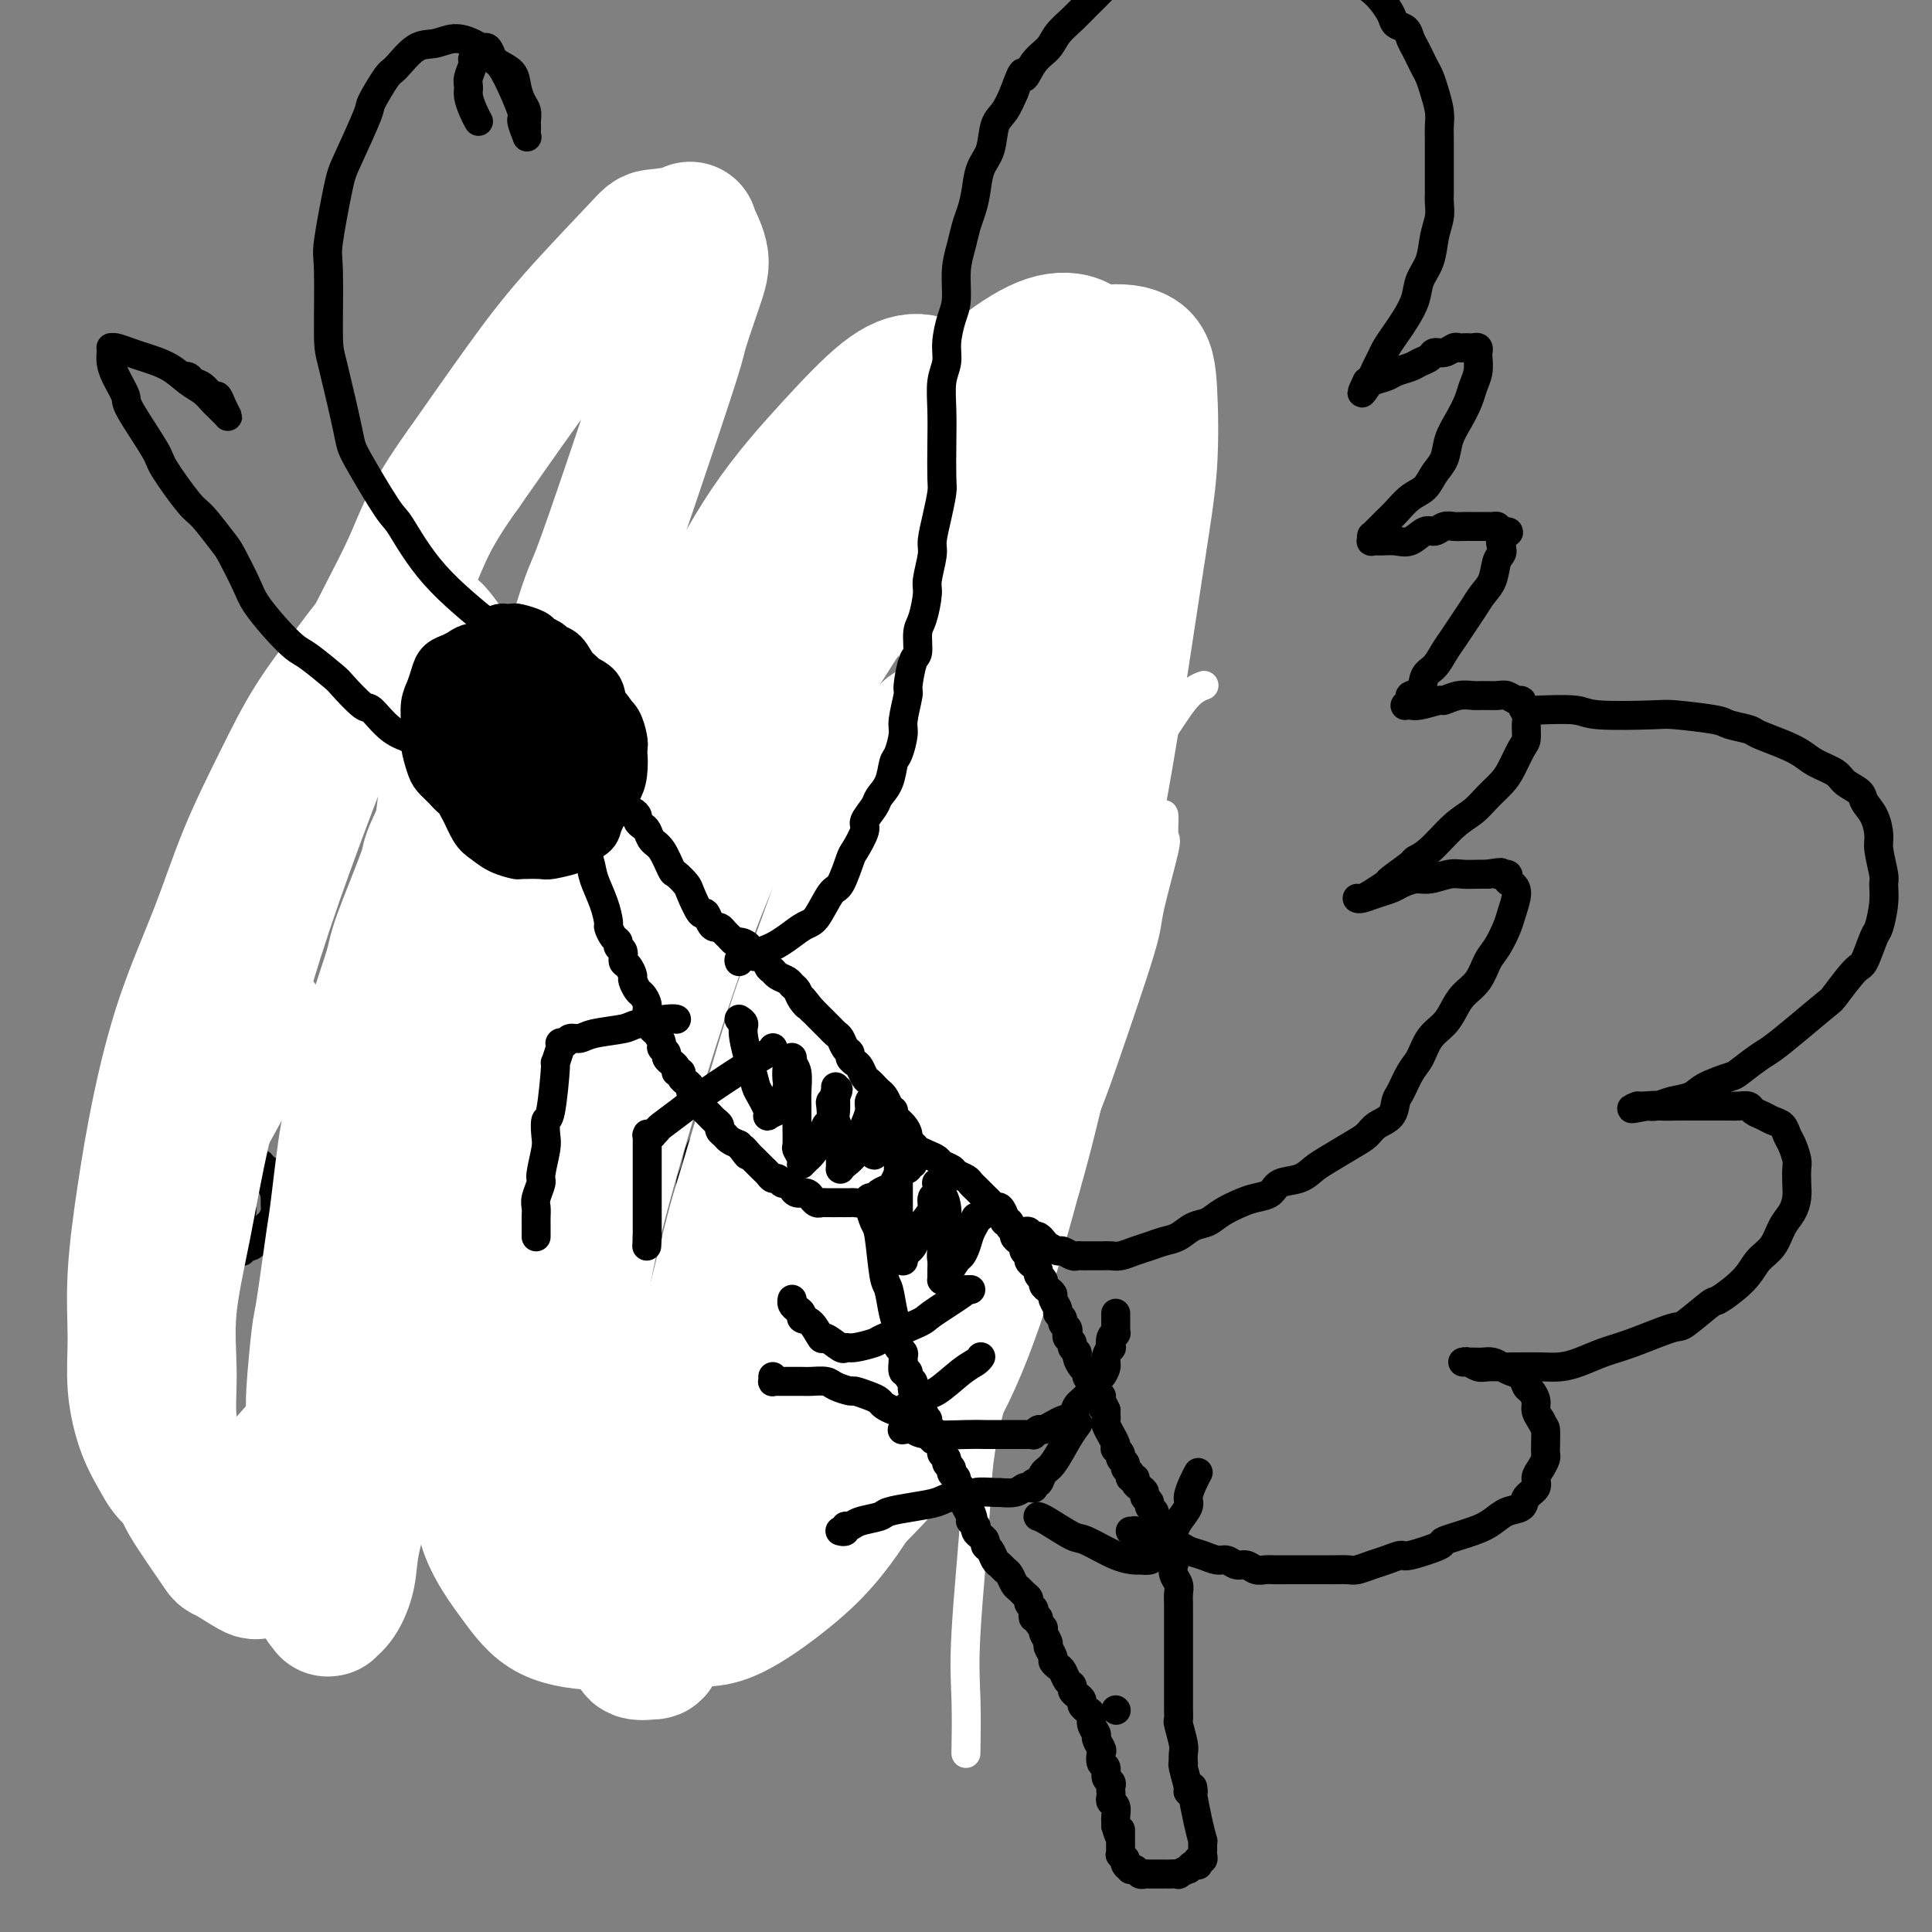 <svg viewBox='0 0 400 400' version='1.1' xmlns='http://www.w3.org/2000/svg' xmlns:xlink='http://www.w3.org/1999/xlink'><rect x="0" y="0" width="400" height="400" fill="#808080" stroke="none"/><g fill='none' stroke='#000000' stroke-width='6' stroke-linecap='round' stroke-linejoin='round'><path d='M48,255c0.022,0.001 0.044,0.001 0,0c-0.044,-0.001 -0.155,-0.005 0,0c0.155,0.005 0.578,0.019 1,0c0.422,-0.019 0.845,-0.072 1,0c0.155,0.072 0.042,0.267 0,-1c-0.042,-1.267 -0.011,-3.997 0,-5c0.011,-1.003 0.004,-0.280 0,0c-0.004,0.280 -0.005,0.117 0,0c0.005,-0.117 0.015,-0.187 0,0c-0.015,0.187 -0.057,0.631 0,1c0.057,0.369 0.211,0.662 0,1c-0.211,0.338 -0.789,0.720 -1,1c-0.211,0.280 -0.056,0.457 0,1c0.056,0.543 0.014,1.451 0,2c-0.014,0.549 0.000,0.739 0,1c-0.000,0.261 -0.014,0.592 0,1c0.014,0.408 0.057,0.894 0,1c-0.057,0.106 -0.212,-0.167 0,0c0.212,0.167 0.792,0.772 1,1c0.208,0.228 0.044,0.077 0,0c-0.044,-0.077 0.034,-0.079 0,0c-0.034,0.079 -0.178,0.238 0,0c0.178,-0.238 0.677,-0.875 1,-1c0.323,-0.125 0.468,0.261 1,0c0.532,-0.261 1.449,-1.168 2,-2c0.551,-0.832 0.736,-1.587 1,-2c0.264,-0.413 0.607,-0.482 1,-1c0.393,-0.518 0.837,-1.486 1,-2c0.163,-0.514 0.047,-0.576 0,-1c-0.047,-0.424 -0.023,-1.212 0,-2'/><path d='M57,248c0.837,-1.603 0.430,-0.610 0,-1c-0.430,-0.390 -0.884,-2.162 -1,-3c-0.116,-0.838 0.106,-0.742 0,-1c-0.106,-0.258 -0.538,-0.868 -1,-1c-0.462,-0.132 -0.953,0.215 -1,0c-0.047,-0.215 0.349,-0.994 0,-1c-0.349,-0.006 -1.442,0.759 -2,1c-0.558,0.241 -0.579,-0.041 -1,0c-0.421,0.041 -1.240,0.406 -2,1c-0.760,0.594 -1.461,1.416 -2,2c-0.539,0.584 -0.917,0.929 -1,1c-0.083,0.071 0.128,-0.133 0,0c-0.128,0.133 -0.597,0.601 -1,1c-0.403,0.399 -0.741,0.727 -1,1c-0.259,0.273 -0.439,0.492 -1,1c-0.561,0.508 -1.503,1.306 -2,2c-0.497,0.694 -0.549,1.283 -1,2c-0.451,0.717 -1.300,1.563 -2,2c-0.700,0.437 -1.249,0.466 -2,2c-0.751,1.534 -1.704,4.574 -2,6c-0.296,1.426 0.065,1.239 0,2c-0.065,0.761 -0.554,2.469 -1,4c-0.446,1.531 -0.848,2.885 -1,4c-0.152,1.115 -0.055,1.992 0,3c0.055,1.008 0.070,2.145 0,3c-0.070,0.855 -0.223,1.426 0,2c0.223,0.574 0.821,1.152 1,2c0.179,0.848 -0.063,1.967 0,3c0.063,1.033 0.429,1.982 1,3c0.571,1.018 1.346,2.107 2,3c0.654,0.893 1.185,1.591 2,3c0.815,1.409 1.913,3.529 3,5c1.087,1.471 2.163,2.293 3,3c0.837,0.707 1.435,1.300 2,2c0.565,0.700 1.099,1.508 2,2c0.901,0.492 2.171,0.668 3,1c0.829,0.332 1.218,0.821 2,1c0.782,0.179 1.955,0.048 3,0c1.045,-0.048 1.960,-0.012 3,0c1.040,0.012 2.204,0.000 3,0c0.796,-0.000 1.224,0.011 2,0c0.776,-0.011 1.898,-0.044 3,0c1.102,0.044 2.182,0.163 3,0c0.818,-0.163 1.374,-0.610 2,-1c0.626,-0.390 1.322,-0.723 2,-1c0.678,-0.277 1.337,-0.497 2,-1c0.663,-0.503 1.329,-1.288 2,-2c0.671,-0.712 1.349,-1.349 2,-2c0.651,-0.651 1.277,-1.314 2,-2c0.723,-0.686 1.542,-1.395 2,-2c0.458,-0.605 0.556,-1.105 1,-2c0.444,-0.895 1.236,-2.183 2,-3c0.764,-0.817 1.500,-1.161 2,-2c0.500,-0.839 0.764,-2.171 1,-3c0.236,-0.829 0.445,-1.155 1,-2c0.555,-0.845 1.455,-2.210 2,-3c0.545,-0.790 0.734,-1.006 1,-2c0.266,-0.994 0.610,-2.768 1,-4c0.390,-1.232 0.826,-1.924 1,-3c0.174,-1.076 0.087,-2.538 0,-4'/><path d='M96,270c1.082,-3.950 0.287,-3.323 0,-4c-0.287,-0.677 -0.066,-2.656 0,-4c0.066,-1.344 -0.024,-2.053 0,-3c0.024,-0.947 0.162,-2.133 0,-3c-0.162,-0.867 -0.623,-1.414 -1,-2c-0.377,-0.586 -0.668,-1.212 -1,-2c-0.332,-0.788 -0.704,-1.737 -1,-3c-0.296,-1.263 -0.516,-2.841 -1,-4c-0.484,-1.159 -1.233,-1.900 -2,-3c-0.767,-1.100 -1.551,-2.557 -2,-4c-0.449,-1.443 -0.563,-2.870 -1,-4c-0.437,-1.130 -1.196,-1.963 -2,-3c-0.804,-1.037 -1.653,-2.280 -2,-3c-0.347,-0.720 -0.193,-0.918 -1,-2c-0.807,-1.082 -2.574,-3.047 -3,-4c-0.426,-0.953 0.488,-0.893 0,-2c-0.488,-1.107 -2.379,-3.379 -3,-5c-0.621,-1.621 0.029,-2.589 0,-4c-0.029,-1.411 -0.737,-3.265 -1,-4c-0.263,-0.735 -0.081,-0.352 0,-2c0.081,-1.648 0.063,-5.328 0,-8c-0.063,-2.672 -0.169,-4.336 0,-6c0.169,-1.664 0.613,-3.330 1,-5c0.387,-1.670 0.718,-3.346 1,-5c0.282,-1.654 0.516,-3.288 1,-5c0.484,-1.712 1.217,-3.504 2,-5c0.783,-1.496 1.616,-2.696 2,-4c0.384,-1.304 0.318,-2.711 1,-4c0.682,-1.289 2.111,-2.458 3,-4c0.889,-1.542 1.238,-3.456 2,-5c0.762,-1.544 1.937,-2.716 3,-4c1.063,-1.284 2.013,-2.679 3,-4c0.987,-1.321 2.011,-2.566 3,-4c0.989,-1.434 1.941,-3.056 3,-4c1.059,-0.944 2.223,-1.212 3,-2c0.777,-0.788 1.167,-2.098 2,-3c0.833,-0.902 2.110,-1.398 3,-2c0.890,-0.602 1.393,-1.312 2,-2c0.607,-0.688 1.317,-1.355 2,-2c0.683,-0.645 1.339,-1.268 2,-2c0.661,-0.732 1.328,-1.573 2,-2c0.672,-0.427 1.349,-0.440 2,-1c0.651,-0.560 1.277,-1.667 2,-2c0.723,-0.333 1.545,0.107 2,0c0.455,-0.107 0.544,-0.760 1,-1c0.456,-0.240 1.278,-0.065 2,0c0.722,0.065 1.344,0.021 2,0c0.656,-0.021 1.346,-0.017 2,0c0.654,0.017 1.273,0.049 2,0c0.727,-0.049 1.560,-0.179 2,0c0.440,0.179 0.485,0.665 1,1c0.515,0.335 1.501,0.518 2,1c0.499,0.482 0.512,1.262 1,2c0.488,0.738 1.451,1.434 2,2c0.549,0.566 0.683,1.004 1,2c0.317,0.996 0.817,2.551 1,4c0.183,1.449 0.049,2.790 0,4c-0.049,1.210 -0.013,2.287 0,4c0.013,1.713 0.004,4.061 0,6c-0.004,1.939 -0.002,3.470 0,5'/><path d='M141,150c0.308,4.741 0.079,4.092 0,5c-0.079,0.908 -0.006,3.372 0,5c0.006,1.628 -0.054,2.419 0,4c0.054,1.581 0.222,3.951 0,6c-0.222,2.049 -0.834,3.779 -1,6c-0.166,2.221 0.115,4.935 0,7c-0.115,2.065 -0.626,3.481 -1,5c-0.374,1.519 -0.611,3.140 -1,5c-0.389,1.860 -0.930,3.960 -1,6c-0.070,2.040 0.332,4.021 0,6c-0.332,1.979 -1.399,3.958 -2,6c-0.601,2.042 -0.737,4.148 -1,6c-0.263,1.852 -0.651,3.449 -1,5c-0.349,1.551 -0.657,3.054 -1,5c-0.343,1.946 -0.722,4.334 -1,7c-0.278,2.666 -0.456,5.611 -1,8c-0.544,2.389 -1.452,4.221 -2,6c-0.548,1.779 -0.734,3.504 -1,5c-0.266,1.496 -0.611,2.762 -1,5c-0.389,2.238 -0.822,5.448 -1,7c-0.178,1.552 -0.100,1.447 0,3c0.100,1.553 0.223,4.763 0,6c-0.223,1.237 -0.792,0.502 -1,1c-0.208,0.498 -0.056,2.228 0,3c0.056,0.772 0.015,0.584 0,1c-0.015,0.416 -0.004,1.436 0,2c0.004,0.564 0.001,0.673 0,1c-0.001,0.327 -0.000,0.872 0,1c0.000,0.128 0.000,-0.162 0,0c-0.000,0.162 -0.000,0.775 0,1c0.000,0.225 0.000,0.060 0,0c-0.000,-0.060 -0.000,-0.016 0,0c0.000,0.016 0.000,0.005 0,0c-0.000,-0.005 -0.000,-0.002 0,0'/><path d='M151,255c-0.014,-0.024 -0.027,-0.048 0,0c0.027,0.048 0.096,0.166 1,0c0.904,-0.166 2.644,-0.618 6,-1c3.356,-0.382 8.328,-0.695 11,-1c2.672,-0.305 3.044,-0.604 4,-1c0.956,-0.396 2.494,-0.891 4,-1c1.506,-0.109 2.978,0.167 4,0c1.022,-0.167 1.594,-0.777 2,-1c0.406,-0.223 0.645,-0.060 1,0c0.355,0.060 0.827,0.016 1,0c0.173,-0.016 0.046,-0.004 0,0c-0.046,0.004 -0.012,0.001 0,0c0.012,-0.001 0.004,-0.000 0,0c-0.004,0.000 -0.002,0.000 0,0'/><path d='M185,250c5.262,-0.774 1.417,-0.208 0,0c-1.417,0.208 -0.405,0.060 0,0c0.405,-0.060 0.202,-0.030 0,0'/><path d='M185,250c0.000,0.000 0.000,-0.000 0,0c-0.000,0.000 0.000,0.000 0,0c0.000,-0.000 0.000,-0.000 0,0c0.000,0.000 0.000,0.000 0,0c0.000,0.000 -0.000,0.000 0,0c0.000,0.000 0.000,0.000 0,0'/><path d='M185,250c0.226,-0.001 0.791,-0.005 1,0c0.209,0.005 0.063,0.019 0,0c-0.063,-0.019 -0.042,-0.070 0,0c0.042,0.070 0.107,0.262 0,0c-0.107,-0.262 -0.384,-0.977 0,-2c0.384,-1.023 1.430,-2.353 2,-3c0.570,-0.647 0.663,-0.610 1,-1c0.337,-0.390 0.916,-1.207 1,-2c0.084,-0.793 -0.328,-1.563 0,-2c0.328,-0.437 1.397,-0.540 2,-1c0.603,-0.460 0.739,-1.278 1,-2c0.261,-0.722 0.646,-1.349 1,-2c0.354,-0.651 0.677,-1.325 1,-2'/><path d='M195,233c1.729,-2.791 1.051,-1.270 1,-1c-0.051,0.270 0.526,-0.711 1,-1c0.474,-0.289 0.845,0.115 1,0c0.155,-0.115 0.094,-0.748 0,-1c-0.094,-0.252 -0.222,-0.122 0,0c0.222,0.122 0.793,0.236 1,0c0.207,-0.236 0.052,-0.822 0,-1c-0.052,-0.178 0.001,0.051 0,0c-0.001,-0.051 -0.057,-0.381 0,-1c0.057,-0.619 0.226,-1.528 0,-2c-0.226,-0.472 -0.847,-0.508 -1,-1c-0.153,-0.492 0.163,-1.440 0,-2c-0.163,-0.560 -0.803,-0.731 -1,-1c-0.197,-0.269 0.049,-0.635 0,-1c-0.049,-0.365 -0.393,-0.728 -1,-1c-0.607,-0.272 -1.476,-0.454 -2,-1c-0.524,-0.546 -0.703,-1.456 -1,-2c-0.297,-0.544 -0.712,-0.723 -1,-1c-0.288,-0.277 -0.448,-0.651 -1,-1c-0.552,-0.349 -1.495,-0.672 -2,-1c-0.505,-0.328 -0.573,-0.662 -1,-1c-0.427,-0.338 -1.213,-0.679 -2,-1c-0.787,-0.321 -1.577,-0.622 -2,-1c-0.423,-0.378 -0.481,-0.833 -1,-1c-0.519,-0.167 -1.500,-0.044 -2,0c-0.500,0.044 -0.519,0.011 -1,0c-0.481,-0.011 -1.425,0.000 -2,0c-0.575,-0.000 -0.783,-0.011 -1,0c-0.217,0.011 -0.443,0.045 -1,0c-0.557,-0.045 -1.444,-0.167 -2,0c-0.556,0.167 -0.782,0.625 -1,1c-0.218,0.375 -0.429,0.668 -1,1c-0.571,0.332 -1.503,0.704 -2,1c-0.497,0.296 -0.560,0.517 -1,1c-0.440,0.483 -1.259,1.228 -2,2c-0.741,0.772 -1.405,1.572 -2,2c-0.595,0.428 -1.121,0.486 -2,1c-0.879,0.514 -2.109,1.485 -3,2c-0.891,0.515 -1.442,0.574 -2,1c-0.558,0.426 -1.123,1.219 -2,2c-0.877,0.781 -2.065,1.549 -3,2c-0.935,0.451 -1.616,0.584 -2,1c-0.384,0.416 -0.470,1.115 -1,2c-0.530,0.885 -1.505,1.955 -2,3c-0.495,1.045 -0.510,2.065 -1,3c-0.490,0.935 -1.456,1.784 -2,3c-0.544,1.216 -0.667,2.800 -1,4c-0.333,1.200 -0.878,2.015 -1,3c-0.122,0.985 0.179,2.139 0,3c-0.179,0.861 -0.836,1.430 -1,2c-0.164,0.570 0.166,1.142 0,2c-0.166,0.858 -0.828,2.003 -1,3c-0.172,0.997 0.146,1.845 0,3c-0.146,1.155 -0.756,2.616 -1,4c-0.244,1.384 -0.122,2.692 0,4'/><path d='M140,266c-1.303,5.737 -0.560,3.081 0,3c0.560,-0.081 0.938,2.415 1,4c0.062,1.585 -0.192,2.260 0,3c0.192,0.740 0.829,1.546 1,2c0.171,0.454 -0.124,0.555 0,1c0.124,0.445 0.666,1.233 1,2c0.334,0.767 0.459,1.512 1,2c0.541,0.488 1.499,0.719 2,1c0.501,0.281 0.544,0.611 1,1c0.456,0.389 1.325,0.836 2,1c0.675,0.164 1.154,0.044 2,0c0.846,-0.044 2.057,-0.012 3,0c0.943,0.012 1.617,0.003 2,0c0.383,-0.003 0.473,-0.001 1,0c0.527,0.001 1.489,0.000 2,0c0.511,-0.000 0.571,-0.000 1,0c0.429,0.000 1.228,0.000 2,0c0.772,-0.000 1.517,-0.000 2,0c0.483,0.000 0.703,-0.000 1,0c0.297,0.000 0.672,0.000 1,0c0.328,-0.000 0.609,-0.000 1,0c0.391,0.000 0.893,0.000 1,0c0.107,-0.000 -0.182,-0.000 0,0c0.182,0.000 0.834,0.001 1,0c0.166,-0.001 -0.153,-0.004 0,0c0.153,0.004 0.777,0.015 1,0c0.223,-0.015 0.046,-0.057 0,0c-0.046,0.057 0.040,0.211 0,0c-0.040,-0.211 -0.207,-0.789 0,-1c0.207,-0.211 0.787,-0.057 1,0c0.213,0.057 0.057,0.015 0,0c-0.057,-0.015 -0.016,-0.004 0,0c0.016,0.004 0.008,0.002 0,0'/><path d='M171,285c3.713,0.000 0.995,0.000 0,0c-0.995,0.000 -0.267,0.000 0,0c0.267,0.000 0.071,0.000 0,0c-0.071,0.000 -0.019,0.000 0,0c0.019,0.000 0.004,0.000 0,0c-0.004,0.000 0.003,0.000 0,0c-0.003,0.000 -0.015,0.000 0,0c0.015,0.000 0.055,0.000 0,0c-0.055,0.000 -0.207,0.000 0,0c0.207,0.000 0.773,0.000 1,0c0.227,0.000 0.113,0.000 0,0'/></g>
<g fill='none' stroke='#FFFFFF' stroke-width='6' stroke-linecap='round' stroke-linejoin='round'><path d='M200,362c-0.016,0.893 -0.031,1.787 0,0c0.031,-1.787 0.109,-6.254 0,-10c-0.109,-3.746 -0.405,-6.770 0,-14c0.405,-7.230 1.511,-18.666 2,-26c0.489,-7.334 0.363,-10.567 3,-21c2.637,-10.433 8.038,-28.067 12,-40c3.962,-11.933 6.484,-18.165 8,-22c1.516,-3.835 2.024,-5.272 4,-11c1.976,-5.728 5.420,-15.746 7,-21c1.580,-5.254 1.298,-5.744 2,-9c0.702,-3.256 2.389,-9.280 3,-12c0.611,-2.720 0.145,-2.137 0,-3c-0.145,-0.863 0.032,-3.172 0,-4c-0.032,-0.828 -0.274,-0.174 -1,0c-0.726,0.174 -1.936,-0.133 -3,0c-1.064,0.133 -1.983,0.705 -4,2c-2.017,1.295 -5.134,3.313 -9,7c-3.866,3.687 -8.482,9.044 -11,12c-2.518,2.956 -2.939,3.510 -6,8c-3.061,4.490 -8.760,12.915 -12,17c-3.240,4.085 -4.019,3.830 -7,9c-2.981,5.170 -8.164,15.766 -11,21c-2.836,5.234 -3.327,5.108 -6,10c-2.673,4.892 -7.529,14.803 -10,20c-2.471,5.197 -2.557,5.680 -4,9c-1.443,3.320 -4.241,9.477 -6,14c-1.759,4.523 -2.478,7.413 -3,9c-0.522,1.587 -0.848,1.872 -1,3c-0.152,1.128 -0.129,3.100 0,4c0.129,0.900 0.363,0.730 1,1c0.637,0.270 1.675,0.982 3,1c1.325,0.018 2.937,-0.657 5,-2c2.063,-1.343 4.576,-3.353 7,-6c2.424,-2.647 4.760,-5.930 7,-10c2.240,-4.070 4.386,-8.926 7,-14c2.614,-5.074 5.698,-10.365 9,-16c3.302,-5.635 6.823,-11.613 10,-18c3.177,-6.387 6.010,-13.182 9,-20c2.990,-6.818 6.136,-13.657 9,-20c2.864,-6.343 5.447,-12.190 8,-18c2.553,-5.810 5.077,-11.585 7,-16c1.923,-4.415 3.244,-7.472 4,-10c0.756,-2.528 0.948,-4.527 1,-6c0.052,-1.473 -0.037,-2.420 0,-3c0.037,-0.580 0.199,-0.795 0,-1c-0.199,-0.205 -0.761,-0.402 -2,0c-1.239,0.402 -3.157,1.403 -6,3c-2.843,1.597 -6.613,3.789 -10,7c-3.387,3.211 -6.392,7.440 -10,12c-3.608,4.560 -7.819,9.451 -12,15c-4.181,5.549 -8.333,11.757 -12,18c-3.667,6.243 -6.851,12.520 -11,19c-4.149,6.480 -9.264,13.162 -13,19c-3.736,5.838 -6.094,10.833 -10,19c-3.906,8.167 -9.359,19.507 -12,25c-2.641,5.493 -2.469,5.141 -4,8c-1.531,2.859 -4.766,8.930 -8,15'/><path d='M124,316c-5.889,11.810 -3.611,7.836 -3,7c0.611,-0.836 -0.443,1.467 -1,3c-0.557,1.533 -0.615,2.297 0,3c0.615,0.703 1.905,1.346 2,2c0.095,0.654 -1.004,1.319 1,1c2.004,-0.319 7.112,-1.624 9,-2c1.888,-0.376 0.558,0.175 3,-3c2.442,-3.175 8.658,-10.078 11,-13c2.342,-2.922 0.810,-1.864 4,-7c3.190,-5.136 11.103,-16.468 16,-25c4.897,-8.532 6.779,-14.265 10,-21c3.221,-6.735 7.783,-14.473 12,-22c4.217,-7.527 8.091,-14.843 12,-22c3.909,-7.157 7.855,-14.155 12,-21c4.145,-6.845 8.491,-13.537 12,-19c3.509,-5.463 6.181,-9.699 9,-14c2.819,-4.301 5.787,-8.668 8,-12c2.213,-3.332 3.673,-5.628 5,-7c1.327,-1.372 2.522,-1.821 3,-2c0.478,-0.179 0.239,-0.090 0,0'/></g>
<g fill='none' stroke='#FFFFFF' stroke-width='28' stroke-linecap='round' stroke-linejoin='round'><path d='M210,232c-0.302,-1.722 -0.605,-3.444 -1,-5c-0.395,-1.556 -0.884,-2.945 -2,-11c-1.116,-8.055 -2.859,-22.775 -4,-33c-1.141,-10.225 -1.680,-15.956 -2,-19c-0.320,-3.044 -0.422,-3.403 -1,-5c-0.578,-1.597 -1.632,-4.432 -2,-6c-0.368,-1.568 -0.049,-1.867 -1,-2c-0.951,-0.133 -3.172,-0.099 -4,0c-0.828,0.099 -0.263,0.263 -2,3c-1.737,2.737 -5.775,8.047 -8,11c-2.225,2.953 -2.636,3.548 -5,10c-2.364,6.452 -6.682,18.762 -9,25c-2.318,6.238 -2.636,6.406 -5,14c-2.364,7.594 -6.775,22.615 -9,30c-2.225,7.385 -2.263,7.133 -4,14c-1.737,6.867 -5.172,20.854 -7,28c-1.828,7.146 -2.048,7.451 -3,12c-0.952,4.549 -2.636,13.342 -4,20c-1.364,6.658 -2.407,11.181 -3,14c-0.593,2.819 -0.736,3.933 -1,5c-0.264,1.067 -0.648,2.086 -1,3c-0.352,0.914 -0.670,1.722 0,2c0.670,0.278 2.329,0.027 3,0c0.671,-0.027 0.354,0.169 2,-3c1.646,-3.169 5.254,-9.703 7,-13c1.746,-3.297 1.628,-3.356 4,-10c2.372,-6.644 7.232,-19.872 10,-27c2.768,-7.128 3.443,-8.155 6,-16c2.557,-7.845 6.995,-22.509 11,-36c4.005,-13.491 7.578,-25.811 12,-39c4.422,-13.189 9.694,-27.249 14,-40c4.306,-12.751 7.648,-24.194 11,-34c3.352,-9.806 6.715,-17.976 9,-25c2.285,-7.024 3.493,-12.902 4,-17c0.507,-4.098 0.314,-6.417 0,-8c-0.314,-1.583 -0.750,-2.429 -2,-3c-1.250,-0.571 -3.316,-0.868 -6,0c-2.684,0.868 -5.988,2.902 -10,6c-4.012,3.098 -8.732,7.260 -14,13c-5.268,5.740 -11.084,13.058 -17,21c-5.916,7.942 -11.933,16.507 -18,26c-6.067,9.493 -12.183,19.913 -18,31c-5.817,11.087 -11.335,22.841 -16,34c-4.665,11.159 -8.477,21.723 -12,32c-3.523,10.277 -6.758,20.266 -9,29c-2.242,8.734 -3.491,16.214 -4,23c-0.509,6.786 -0.280,12.880 0,18c0.280,5.120 0.609,9.266 2,13c1.391,3.734 3.843,7.055 6,10c2.157,2.945 4.020,5.515 7,7c2.980,1.485 7.078,1.885 11,2c3.922,0.115 7.669,-0.054 12,-1c4.331,-0.946 9.247,-2.668 14,-5c4.753,-2.332 9.343,-5.274 14,-9c4.657,-3.726 9.382,-8.236 14,-13c4.618,-4.764 9.128,-9.783 13,-16c3.872,-6.217 7.106,-13.634 10,-22c2.894,-8.366 5.447,-17.683 8,-27'/><path d='M210,243c4.952,-17.085 8.333,-35.296 11,-48c2.667,-12.704 4.621,-19.901 7,-33c2.379,-13.099 5.182,-32.100 7,-44c1.818,-11.900 2.650,-16.699 3,-22c0.350,-5.301 0.218,-11.105 0,-15c-0.218,-3.895 -0.523,-5.883 -2,-7c-1.477,-1.117 -4.128,-1.365 -7,-1c-2.872,0.365 -5.966,1.342 -10,4c-4.034,2.658 -9.008,6.999 -14,12c-4.992,5.001 -10.001,10.664 -15,17c-4.999,6.336 -9.987,13.346 -15,21c-5.013,7.654 -10.051,15.953 -15,25c-4.949,9.047 -9.810,18.841 -14,29c-4.190,10.159 -7.711,20.684 -11,31c-3.289,10.316 -6.348,20.424 -9,30c-2.652,9.576 -4.899,18.622 -6,27c-1.101,8.378 -1.056,16.089 -1,23c0.056,6.911 0.124,13.023 1,18c0.876,4.977 2.559,8.820 4,12c1.441,3.180 2.640,5.698 6,8c3.360,2.302 8.882,4.389 13,5c4.118,0.611 6.834,-0.252 10,-2c3.166,-1.748 6.784,-4.380 10,-7c3.216,-2.620 6.031,-5.229 9,-9c2.969,-3.771 6.092,-8.705 9,-14c2.908,-5.295 5.601,-10.952 8,-18c2.399,-7.048 4.503,-15.487 6,-24c1.497,-8.513 2.387,-17.099 3,-27c0.613,-9.901 0.948,-21.117 1,-32c0.052,-10.883 -0.179,-21.433 0,-32c0.179,-10.567 0.770,-21.151 1,-31c0.230,-9.849 0.100,-18.961 0,-27c-0.100,-8.039 -0.169,-15.004 -1,-20c-0.831,-4.996 -2.423,-8.024 -4,-10c-1.577,-1.976 -3.141,-2.900 -5,-3c-1.859,-0.100 -4.015,0.624 -7,3c-2.985,2.376 -6.798,6.405 -11,11c-4.202,4.595 -8.793,9.758 -13,16c-4.207,6.242 -8.029,13.564 -12,21c-3.971,7.436 -8.090,14.988 -12,23c-3.910,8.012 -7.610,16.486 -11,25c-3.390,8.514 -6.471,17.070 -9,26c-2.529,8.930 -4.507,18.234 -6,27c-1.493,8.766 -2.500,16.992 -3,24c-0.500,7.008 -0.494,12.797 0,21c0.494,8.203 1.476,18.819 3,25c1.524,6.181 3.589,7.926 4,9c0.411,1.074 -0.831,1.477 2,3c2.831,1.523 9.734,4.167 14,5c4.266,0.833 5.894,-0.144 9,-1c3.106,-0.856 7.691,-1.593 12,-3c4.309,-1.407 8.344,-3.486 12,-6c3.656,-2.514 6.933,-5.463 10,-9c3.067,-3.537 5.924,-7.663 9,-12c3.076,-4.337 6.371,-8.884 9,-14c2.629,-5.116 4.592,-10.800 6,-17c1.408,-6.200 2.259,-12.914 3,-20c0.741,-7.086 1.370,-14.543 2,-22'/><path d='M201,214c0.716,-10.521 0.006,-15.825 0,-22c-0.006,-6.175 0.692,-13.222 1,-20c0.308,-6.778 0.226,-13.288 0,-19c-0.226,-5.712 -0.596,-10.625 -1,-15c-0.404,-4.375 -0.842,-8.212 -2,-12c-1.158,-3.788 -3.037,-7.526 -5,-10c-1.963,-2.474 -4.011,-3.684 -6,-5c-1.989,-1.316 -3.918,-2.739 -6,-3c-2.082,-0.261 -4.318,0.640 -7,2c-2.682,1.360 -5.810,3.178 -9,6c-3.190,2.822 -6.443,6.647 -10,11c-3.557,4.353 -7.420,9.234 -11,15c-3.580,5.766 -6.879,12.415 -10,19c-3.121,6.585 -6.065,13.104 -9,20c-2.935,6.896 -5.860,14.168 -8,21c-2.140,6.832 -3.496,13.222 -5,20c-1.504,6.778 -3.156,13.943 -4,20c-0.844,6.057 -0.879,11.005 -1,16c-0.121,4.995 -0.329,10.037 0,14c0.329,3.963 1.194,6.848 2,9c0.806,2.152 1.554,3.571 3,5c1.446,1.429 3.589,2.869 6,4c2.411,1.131 5.088,1.952 8,2c2.912,0.048 6.059,-0.678 10,-2c3.941,-1.322 8.676,-3.241 12,-5c3.324,-1.759 5.235,-3.360 6,-4c0.765,-0.640 0.382,-0.320 0,0'/><path d='M112,142c-0.067,0.164 -0.135,0.329 0,0c0.135,-0.329 0.472,-1.150 -1,1c-1.472,2.150 -4.752,7.272 -7,10c-2.248,2.728 -3.464,3.062 -6,7c-2.536,3.938 -6.391,11.479 -8,15c-1.609,3.521 -0.973,3.020 -2,6c-1.027,2.980 -3.717,9.440 -5,13c-1.283,3.560 -1.160,4.218 -2,7c-0.840,2.782 -2.644,7.686 -4,13c-1.356,5.314 -2.265,11.039 -3,14c-0.735,2.961 -1.296,3.159 -2,7c-0.704,3.841 -1.551,11.326 -2,15c-0.449,3.674 -0.498,3.536 -1,7c-0.502,3.464 -1.455,10.529 -2,14c-0.545,3.471 -0.682,3.349 -1,6c-0.318,2.651 -0.817,8.076 -1,11c-0.183,2.924 -0.049,3.348 0,6c0.049,2.652 0.013,7.532 0,10c-0.013,2.468 -0.004,2.523 0,4c0.004,1.477 0.004,4.376 0,6c-0.004,1.624 -0.011,1.973 0,3c0.011,1.027 0.042,2.733 0,4c-0.042,1.267 -0.156,2.093 0,3c0.156,0.907 0.581,1.893 1,3c0.419,1.107 0.830,2.335 1,3c0.170,0.665 0.099,0.766 0,1c-0.099,0.234 -0.224,0.600 0,1c0.224,0.400 0.798,0.836 1,1c0.202,0.164 0.033,0.058 0,0c-0.033,-0.058 0.069,-0.068 0,0c-0.069,0.068 -0.311,0.212 0,0c0.311,-0.212 1.175,-0.782 2,-2c0.825,-1.218 1.613,-3.085 2,-5c0.387,-1.915 0.374,-3.878 1,-7c0.626,-3.122 1.892,-7.405 3,-12c1.108,-4.595 2.057,-9.504 3,-15c0.943,-5.496 1.878,-11.578 3,-18c1.122,-6.422 2.429,-13.182 4,-20c1.571,-6.818 3.405,-13.694 5,-21c1.595,-7.306 2.952,-15.041 5,-23c2.048,-7.959 4.788,-16.143 7,-23c2.212,-6.857 3.896,-12.387 7,-23c3.104,-10.613 7.628,-26.307 10,-34c2.372,-7.693 2.593,-7.383 4,-11c1.407,-3.617 4.001,-11.161 7,-20c2.999,-8.839 6.403,-18.972 8,-24c1.597,-5.028 1.386,-4.952 2,-7c0.614,-2.048 2.052,-6.219 3,-9c0.948,-2.781 1.406,-4.171 1,-6c-0.406,-1.829 -1.676,-4.098 -2,-5c-0.324,-0.902 0.299,-0.438 -1,0c-1.299,0.438 -4.519,0.849 -6,1c-1.481,0.151 -1.222,0.040 -4,3c-2.778,2.960 -8.594,8.989 -13,14c-4.406,5.011 -7.402,9.003 -11,14c-3.598,4.997 -7.799,10.998 -12,17'/><path d='M96,97c-7.523,10.459 -8.331,14.105 -11,20c-2.669,5.895 -7.200,14.037 -11,22c-3.800,7.963 -6.869,15.745 -10,24c-3.131,8.255 -6.325,16.982 -9,25c-2.675,8.018 -4.832,15.327 -7,23c-2.168,7.673 -4.348,15.711 -6,23c-1.652,7.289 -2.777,13.828 -4,20c-1.223,6.172 -2.545,11.976 -3,17c-0.455,5.024 -0.043,9.268 0,13c0.043,3.732 -0.282,6.951 0,10c0.282,3.049 1.173,5.927 2,8c0.827,2.073 1.591,3.340 3,5c1.409,1.660 3.464,3.712 5,5c1.536,1.288 2.552,1.811 4,2c1.448,0.189 3.327,0.045 5,0c1.673,-0.045 3.141,0.011 5,-1c1.859,-1.011 4.111,-3.088 6,-6c1.889,-2.912 3.415,-6.657 5,-11c1.585,-4.343 3.230,-9.282 5,-15c1.770,-5.718 3.667,-12.215 5,-19c1.333,-6.785 2.102,-13.859 3,-21c0.898,-7.141 1.925,-14.351 3,-22c1.075,-7.649 2.199,-15.739 3,-23c0.801,-7.261 1.280,-13.692 2,-20c0.720,-6.308 1.680,-12.491 2,-18c0.320,-5.509 -0.001,-10.342 0,-14c0.001,-3.658 0.326,-6.140 0,-8c-0.326,-1.860 -1.301,-3.097 -2,-4c-0.699,-0.903 -1.122,-1.472 -2,-2c-0.878,-0.528 -2.210,-1.016 -4,-1c-1.790,0.016 -4.039,0.534 -6,2c-1.961,1.466 -3.635,3.878 -6,7c-2.365,3.122 -5.423,6.955 -8,11c-2.577,4.045 -4.675,8.304 -7,13c-2.325,4.696 -4.877,9.829 -7,15c-2.123,5.171 -3.816,10.380 -6,16c-2.184,5.620 -4.858,11.651 -7,18c-2.142,6.349 -3.752,13.016 -5,19c-1.248,5.984 -2.133,11.285 -3,17c-0.867,5.715 -1.715,11.844 -2,17c-0.285,5.156 -0.007,9.337 0,13c0.007,3.663 -0.257,6.806 0,10c0.257,3.194 1.036,6.440 2,9c0.964,2.560 2.115,4.434 3,6c0.885,1.566 1.504,2.824 3,4c1.496,1.176 3.868,2.271 6,3c2.132,0.729 4.025,1.092 6,1c1.975,-0.092 4.032,-0.638 6,-2c1.968,-1.362 3.847,-3.541 6,-6c2.153,-2.459 4.581,-5.200 7,-8c2.419,-2.800 4.829,-5.660 7,-9c2.171,-3.340 4.104,-7.158 6,-11c1.896,-3.842 3.753,-7.706 5,-11c1.247,-3.294 1.882,-6.017 3,-9c1.118,-2.983 2.720,-6.224 4,-9c1.280,-2.776 2.238,-5.086 3,-7c0.762,-1.914 1.328,-3.430 2,-5c0.672,-1.570 1.450,-3.192 2,-4c0.550,-0.808 0.871,-0.802 1,-1c0.129,-0.198 0.064,-0.599 0,-1'/><path d='M100,227c3.111,-7.311 0.889,-2.089 0,0c-0.889,2.089 -0.444,1.044 0,0'/><path d='M54,212c-0.318,0.801 -0.636,1.603 -1,2c-0.364,0.397 -0.774,0.391 -4,6c-3.226,5.609 -9.267,16.834 -12,22c-2.733,5.166 -2.159,4.275 -3,8c-0.841,3.725 -3.097,12.066 -4,16c-0.903,3.934 -0.454,3.459 0,7c0.454,3.541 0.914,11.097 1,15c0.086,3.903 -0.202,4.153 1,7c1.202,2.847 3.895,8.291 5,11c1.105,2.709 0.621,2.684 2,5c1.379,2.316 4.619,6.972 6,9c1.381,2.028 0.902,1.429 2,2c1.098,0.571 3.772,2.312 5,3c1.228,0.688 1.008,0.321 2,0c0.992,-0.321 3.196,-0.597 5,-2c1.804,-1.403 3.209,-3.933 4,-5c0.791,-1.067 0.969,-0.670 2,-3c1.031,-2.330 2.916,-7.387 4,-10c1.084,-2.613 1.369,-2.780 2,-6c0.631,-3.220 1.609,-9.491 2,-12c0.391,-2.509 0.196,-1.254 0,0'/></g>
<g fill='none' stroke='#000000' stroke-width='12' stroke-linecap='round' stroke-linejoin='round'><path d='M104,141c0.304,-0.272 0.607,-0.544 0,0c-0.607,0.544 -2.125,1.904 -3,3c-0.875,1.096 -1.108,1.930 -2,4c-0.892,2.070 -2.443,5.377 -3,7c-0.557,1.623 -0.119,1.561 0,3c0.119,1.439 -0.079,4.378 0,6c0.079,1.622 0.435,1.927 1,3c0.565,1.073 1.339,2.915 2,4c0.661,1.085 1.211,1.415 2,2c0.789,0.585 1.819,1.426 3,2c1.181,0.574 2.513,0.883 3,1c0.487,0.117 0.127,0.043 1,0c0.873,-0.043 2.977,-0.057 4,0c1.023,0.057 0.966,0.183 2,0c1.034,-0.183 3.160,-0.676 4,-1c0.840,-0.324 0.396,-0.479 1,-1c0.604,-0.521 2.257,-1.408 3,-2c0.743,-0.592 0.578,-0.891 1,-2c0.422,-1.109 1.432,-3.029 2,-4c0.568,-0.971 0.695,-0.992 1,-2c0.305,-1.008 0.788,-3.001 1,-4c0.212,-0.999 0.152,-1.003 0,-2c-0.152,-0.997 -0.397,-2.986 -1,-5c-0.603,-2.014 -1.565,-4.053 -2,-5c-0.435,-0.947 -0.344,-0.803 -1,-2c-0.656,-1.197 -2.058,-3.735 -3,-5c-0.942,-1.265 -1.422,-1.256 -2,-2c-0.578,-0.744 -1.252,-2.241 -2,-3c-0.748,-0.759 -1.570,-0.782 -2,-1c-0.430,-0.218 -0.467,-0.633 -1,-1c-0.533,-0.367 -1.562,-0.687 -2,-1c-0.438,-0.313 -0.285,-0.620 -1,-1c-0.715,-0.380 -2.297,-0.834 -3,-1c-0.703,-0.166 -0.527,-0.045 -1,0c-0.473,0.045 -1.595,0.014 -2,0c-0.405,-0.014 -0.095,-0.010 0,0c0.095,0.010 -0.027,0.027 0,0c0.027,-0.027 0.203,-0.099 0,0c-0.203,0.099 -0.787,0.369 -1,1c-0.213,0.631 -0.057,1.623 0,2c0.057,0.377 0.015,0.140 0,1c-0.015,0.860 -0.004,2.817 0,4c0.004,1.183 0.002,1.591 0,2'/><path d='M103,141c-0.381,2.233 -0.835,2.814 -1,4c-0.165,1.186 -0.041,2.976 0,4c0.041,1.024 -0.000,1.282 0,2c0.000,0.718 0.041,1.898 0,3c-0.041,1.102 -0.166,2.128 0,3c0.166,0.872 0.621,1.592 1,2c0.379,0.408 0.683,0.505 1,1c0.317,0.495 0.648,1.386 1,2c0.352,0.614 0.726,0.949 1,1c0.274,0.051 0.447,-0.182 1,0c0.553,0.182 1.484,0.778 2,1c0.516,0.222 0.616,0.070 1,0c0.384,-0.070 1.051,-0.059 2,0c0.949,0.059 2.180,0.167 3,0c0.820,-0.167 1.228,-0.608 2,-1c0.772,-0.392 1.908,-0.734 3,-1c1.092,-0.266 2.138,-0.456 3,-1c0.862,-0.544 1.538,-1.443 2,-2c0.462,-0.557 0.710,-0.772 1,-1c0.290,-0.228 0.623,-0.469 1,-1c0.377,-0.531 0.800,-1.352 1,-2c0.200,-0.648 0.177,-1.122 0,-2c-0.177,-0.878 -0.509,-2.160 -1,-3c-0.491,-0.840 -1.142,-1.237 -2,-2c-0.858,-0.763 -1.921,-1.893 -3,-3c-1.079,-1.107 -2.172,-2.192 -3,-3c-0.828,-0.808 -1.391,-1.341 -2,-2c-0.609,-0.659 -1.265,-1.445 -2,-2c-0.735,-0.555 -1.548,-0.881 -2,-1c-0.452,-0.119 -0.541,-0.032 -1,0c-0.459,0.032 -1.286,0.010 -2,0c-0.714,-0.010 -1.315,-0.006 -2,0c-0.685,0.006 -1.455,0.014 -2,0c-0.545,-0.014 -0.865,-0.051 -1,0c-0.135,0.051 -0.086,0.190 0,0c0.086,-0.190 0.208,-0.707 0,0c-0.208,0.707 -0.746,2.639 -1,4c-0.254,1.361 -0.223,2.150 0,3c0.223,0.850 0.637,1.761 1,3c0.363,1.239 0.675,2.807 1,4c0.325,1.193 0.665,2.011 1,3c0.335,0.989 0.667,2.148 1,3c0.333,0.852 0.667,1.398 1,2c0.333,0.602 0.667,1.260 1,2c0.333,0.740 0.667,1.561 1,2c0.333,0.439 0.667,0.496 1,1c0.333,0.504 0.666,1.455 1,2c0.334,0.545 0.670,0.683 1,1c0.330,0.317 0.654,0.814 1,1c0.346,0.186 0.713,0.061 1,0c0.287,-0.061 0.495,-0.060 1,0c0.505,0.060 1.306,0.178 2,0c0.694,-0.178 1.282,-0.651 2,-1c0.718,-0.349 1.565,-0.574 2,-1c0.435,-0.426 0.457,-1.052 1,-2c0.543,-0.948 1.608,-2.217 2,-3c0.392,-0.783 0.112,-1.081 0,-2c-0.112,-0.919 -0.056,-2.460 0,-4'/><path d='M126,155c0.742,-2.391 0.098,-2.370 0,-3c-0.098,-0.630 0.350,-1.912 0,-3c-0.350,-1.088 -1.498,-1.983 -2,-3c-0.502,-1.017 -0.357,-2.156 -1,-3c-0.643,-0.844 -2.073,-1.393 -3,-2c-0.927,-0.607 -1.353,-1.273 -2,-2c-0.647,-0.727 -1.517,-1.515 -2,-2c-0.483,-0.485 -0.578,-0.666 -1,-1c-0.422,-0.334 -1.169,-0.822 -2,-1c-0.831,-0.178 -1.745,-0.045 -3,0c-1.255,0.045 -2.850,0.001 -4,0c-1.150,-0.001 -1.856,0.041 -3,0c-1.144,-0.041 -2.726,-0.163 -4,0c-1.274,0.163 -2.239,0.613 -3,1c-0.761,0.387 -1.318,0.710 -2,1c-0.682,0.290 -1.489,0.545 -2,1c-0.511,0.455 -0.726,1.110 -1,2c-0.274,0.890 -0.606,2.013 -1,3c-0.394,0.987 -0.850,1.836 -1,3c-0.150,1.164 0.004,2.644 0,4c-0.004,1.356 -0.168,2.590 0,4c0.168,1.410 0.667,2.996 1,4c0.333,1.004 0.502,1.424 1,2c0.498,0.576 1.327,1.306 2,2c0.673,0.694 1.192,1.353 2,2c0.808,0.647 1.907,1.284 3,2c1.093,0.716 2.180,1.512 3,2c0.820,0.488 1.373,0.667 2,1c0.627,0.333 1.326,0.821 2,1c0.674,0.179 1.321,0.049 2,0c0.679,-0.049 1.388,-0.016 2,0c0.612,0.016 1.126,0.015 2,0c0.874,-0.015 2.107,-0.046 3,0c0.893,0.046 1.447,0.168 2,0c0.553,-0.168 1.104,-0.626 2,-1c0.896,-0.374 2.138,-0.662 3,-1c0.862,-0.338 1.345,-0.725 2,-1c0.655,-0.275 1.482,-0.439 2,-1c0.518,-0.561 0.725,-1.519 1,-2c0.275,-0.481 0.616,-0.487 1,-1c0.384,-0.513 0.810,-1.534 1,-3c0.190,-1.466 0.142,-3.375 0,-4c-0.142,-0.625 -0.380,0.036 -1,-1c-0.620,-1.036 -1.623,-3.769 -2,-5c-0.377,-1.231 -0.127,-0.960 -1,-2c-0.873,-1.040 -2.868,-3.392 -4,-5c-1.132,-1.608 -1.402,-2.472 -2,-3c-0.598,-0.528 -1.525,-0.720 -2,-1c-0.475,-0.280 -0.497,-0.650 -1,-1c-0.503,-0.350 -1.486,-0.682 -2,-1c-0.514,-0.318 -0.561,-0.621 -1,-1c-0.439,-0.379 -1.272,-0.834 -2,-1c-0.728,-0.166 -1.350,-0.045 -2,0c-0.650,0.045 -1.326,0.012 -2,0c-0.674,-0.012 -1.345,-0.004 -2,0c-0.655,0.004 -1.292,0.003 -2,0c-0.708,-0.003 -1.485,-0.009 -2,0c-0.515,0.009 -0.767,0.033 -1,0c-0.233,-0.033 -0.447,-0.124 -1,0c-0.553,0.124 -1.444,0.464 -2,1c-0.556,0.536 -0.778,1.268 -1,2'/><path d='M95,138c-2.860,0.875 -1.509,2.061 -1,3c0.509,0.939 0.177,1.631 0,3c-0.177,1.369 -0.198,3.415 0,5c0.198,1.585 0.616,2.707 1,4c0.384,1.293 0.736,2.755 1,4c0.264,1.245 0.441,2.273 1,3c0.559,0.727 1.500,1.153 2,2c0.500,0.847 0.558,2.115 1,3c0.442,0.885 1.269,1.389 2,2c0.731,0.611 1.365,1.330 2,2c0.635,0.670 1.272,1.289 2,2c0.728,0.711 1.547,1.512 2,2c0.453,0.488 0.540,0.662 1,1c0.460,0.338 1.292,0.838 2,1c0.708,0.162 1.293,-0.015 2,0c0.707,0.015 1.536,0.222 2,0c0.464,-0.222 0.562,-0.875 1,-1c0.438,-0.125 1.217,0.277 2,0c0.783,-0.277 1.569,-1.232 2,-2c0.431,-0.768 0.508,-1.349 1,-2c0.492,-0.651 1.399,-1.374 2,-2c0.601,-0.626 0.896,-1.156 1,-2c0.104,-0.844 0.017,-2.003 0,-3c-0.017,-0.997 0.034,-1.832 0,-3c-0.034,-1.168 -0.155,-2.669 0,-4c0.155,-1.331 0.584,-2.492 0,-5c-0.584,-2.508 -2.183,-6.364 -3,-8c-0.817,-1.636 -0.853,-1.054 -1,-1c-0.147,0.054 -0.407,-0.420 -1,-1c-0.593,-0.580 -1.520,-1.266 -2,-2c-0.480,-0.734 -0.512,-1.517 -1,-2c-0.488,-0.483 -1.433,-0.665 -2,-1c-0.567,-0.335 -0.757,-0.822 -1,-1c-0.243,-0.178 -0.540,-0.045 -1,0c-0.460,0.045 -1.081,0.004 -2,0c-0.919,-0.004 -2.134,0.029 -3,0c-0.866,-0.029 -1.384,-0.119 -2,0c-0.616,0.119 -1.332,0.446 -2,1c-0.668,0.554 -1.289,1.335 -2,2c-0.711,0.665 -1.512,1.216 -2,2c-0.488,0.784 -0.663,1.802 -1,3c-0.337,1.198 -0.835,2.576 -1,4c-0.165,1.424 0.004,2.895 0,4c-0.004,1.105 -0.180,1.845 0,3c0.180,1.155 0.716,2.725 1,4c0.284,1.275 0.316,2.254 1,3c0.684,0.746 2.018,1.257 3,2c0.982,0.743 1.610,1.716 2,2c0.390,0.284 0.541,-0.120 1,0c0.459,0.120 1.226,0.765 2,1c0.774,0.235 1.555,0.060 2,0c0.445,-0.060 0.553,-0.004 1,0c0.447,0.004 1.233,-0.044 2,0c0.767,0.044 1.516,0.178 2,0c0.484,-0.178 0.704,-0.670 1,-1c0.296,-0.330 0.668,-0.500 1,-1c0.332,-0.500 0.625,-1.330 1,-2c0.375,-0.670 0.832,-1.180 1,-2c0.168,-0.820 0.048,-1.948 0,-3c-0.048,-1.052 -0.024,-2.026 0,-3'/><path d='M118,154c0.502,-2.561 -0.243,-2.962 -1,-4c-0.757,-1.038 -1.526,-2.713 -2,-4c-0.474,-1.287 -0.653,-2.187 -1,-3c-0.347,-0.813 -0.864,-1.538 -1,-2c-0.136,-0.462 0.107,-0.659 0,-1c-0.107,-0.341 -0.565,-0.826 -1,-1c-0.435,-0.174 -0.848,-0.037 -1,0c-0.152,0.037 -0.041,-0.024 0,0c0.041,0.024 0.014,0.135 0,1c-0.014,0.865 -0.015,2.484 0,4c0.015,1.516 0.046,2.930 0,4c-0.046,1.070 -0.168,1.796 0,3c0.168,1.204 0.626,2.887 1,4c0.374,1.113 0.665,1.657 1,2c0.335,0.343 0.713,0.484 1,1c0.287,0.516 0.482,1.406 1,2c0.518,0.594 1.358,0.892 2,1c0.642,0.108 1.085,0.027 2,0c0.915,-0.027 2.302,0.002 3,0c0.698,-0.002 0.706,-0.034 1,0c0.294,0.034 0.874,0.135 1,0c0.126,-0.135 -0.203,-0.504 0,-1c0.203,-0.496 0.940,-1.118 1,-2c0.060,-0.882 -0.555,-2.025 -1,-3c-0.445,-0.975 -0.721,-1.781 -1,-3c-0.279,-1.219 -0.561,-2.851 -1,-4c-0.439,-1.149 -1.034,-1.814 -2,-3c-0.966,-1.186 -2.301,-2.892 -3,-4c-0.699,-1.108 -0.762,-1.616 -1,-2c-0.238,-0.384 -0.652,-0.642 -1,-1c-0.348,-0.358 -0.629,-0.817 -1,-1c-0.371,-0.183 -0.833,-0.091 -1,0c-0.167,0.091 -0.041,0.182 0,0c0.041,-0.182 -0.003,-0.637 0,0c0.003,0.637 0.053,2.367 0,3c-0.053,0.633 -0.210,0.170 0,1c0.210,0.830 0.787,2.954 1,4c0.213,1.046 0.061,1.013 0,1c-0.061,-0.013 -0.030,-0.007 0,0'/></g>
<g fill='none' stroke='#000000' stroke-width='6' stroke-linecap='round' stroke-linejoin='round'><path d='M120,170c0.056,0.468 0.113,0.935 0,1c-0.113,0.065 -0.394,-0.273 0,1c0.394,1.273 1.464,4.157 2,6c0.536,1.843 0.539,2.644 1,4c0.461,1.356 1.382,3.266 2,5c0.618,1.734 0.935,3.291 1,4c0.065,0.709 -0.122,0.570 0,1c0.122,0.430 0.554,1.429 1,2c0.446,0.571 0.907,0.715 1,1c0.093,0.285 -0.181,0.710 0,1c0.181,0.290 0.818,0.444 1,1c0.182,0.556 -0.092,1.515 0,2c0.092,0.485 0.549,0.496 1,1c0.451,0.504 0.895,1.500 1,2c0.105,0.500 -0.131,0.504 0,1c0.131,0.496 0.627,1.485 1,2c0.373,0.515 0.621,0.558 1,1c0.379,0.442 0.889,1.283 1,2c0.111,0.717 -0.176,1.309 0,2c0.176,0.691 0.817,1.480 1,2c0.183,0.520 -0.090,0.769 0,1c0.090,0.231 0.545,0.443 1,1c0.455,0.557 0.911,1.460 1,2c0.089,0.540 -0.187,0.718 0,1c0.187,0.282 0.839,0.667 1,1c0.161,0.333 -0.168,0.615 0,1c0.168,0.385 0.834,0.873 1,1c0.166,0.127 -0.167,-0.107 0,0c0.167,0.107 0.833,0.554 1,1c0.167,0.446 -0.167,0.889 0,1c0.167,0.111 0.833,-0.111 1,0c0.167,0.111 -0.167,0.555 0,1c0.167,0.445 0.833,0.893 1,1c0.167,0.107 -0.166,-0.126 0,0c0.166,0.126 0.832,0.611 1,1c0.168,0.389 -0.162,0.682 0,1c0.162,0.318 0.817,0.663 1,1c0.183,0.337 -0.106,0.668 0,1c0.106,0.332 0.607,0.666 1,1c0.393,0.334 0.679,0.667 1,1c0.321,0.333 0.678,0.667 1,1c0.322,0.333 0.610,0.667 1,1c0.390,0.333 0.881,0.667 1,1c0.119,0.333 -0.133,0.667 0,1c0.133,0.333 0.651,0.667 1,1c0.349,0.333 0.528,0.667 1,1c0.472,0.333 1.236,0.667 2,1'/><path d='M153,237c2.963,3.891 1.371,1.620 1,1c-0.371,-0.620 0.478,0.411 1,1c0.522,0.589 0.717,0.736 1,1c0.283,0.264 0.653,0.644 1,1c0.347,0.356 0.670,0.688 1,1c0.330,0.312 0.665,0.604 1,1c0.335,0.396 0.668,0.895 1,1c0.332,0.105 0.663,-0.183 1,0c0.337,0.183 0.681,0.838 1,1c0.319,0.162 0.614,-0.168 1,0c0.386,0.168 0.864,0.834 1,1c0.136,0.166 -0.069,-0.167 0,0c0.069,0.167 0.414,0.833 1,1c0.586,0.167 1.415,-0.165 2,0c0.585,0.165 0.928,0.829 1,1c0.072,0.171 -0.127,-0.150 0,0c0.127,0.150 0.578,0.772 1,1c0.422,0.228 0.814,0.061 1,0c0.186,-0.061 0.167,-0.017 1,0c0.833,0.017 2.517,0.006 3,0c0.483,-0.006 -0.236,-0.005 0,0c0.236,0.005 1.425,0.016 2,0c0.575,-0.016 0.534,-0.060 1,0c0.466,0.060 1.438,0.223 2,0c0.562,-0.223 0.714,-0.832 1,-1c0.286,-0.168 0.707,0.106 1,0c0.293,-0.106 0.460,-0.593 1,-1c0.540,-0.407 1.455,-0.735 2,-1c0.545,-0.265 0.720,-0.467 1,-1c0.280,-0.533 0.664,-1.397 1,-2c0.336,-0.603 0.625,-0.947 1,-1c0.375,-0.053 0.836,0.183 1,0c0.164,-0.183 0.030,-0.785 0,-1c-0.030,-0.215 0.044,-0.044 0,0c-0.044,0.044 -0.207,-0.038 0,0c0.207,0.038 0.784,0.197 1,0c0.216,-0.197 0.073,-0.748 0,-1c-0.073,-0.252 -0.074,-0.203 0,0c0.074,0.203 0.223,0.560 0,0c-0.223,-0.560 -0.819,-2.037 -1,-3c-0.181,-0.963 0.054,-1.414 0,-2c-0.054,-0.586 -0.396,-1.309 -1,-2c-0.604,-0.691 -1.471,-1.351 -2,-2c-0.529,-0.649 -0.719,-1.287 -1,-2c-0.281,-0.713 -0.653,-1.499 -1,-2c-0.347,-0.501 -0.671,-0.715 -1,-1c-0.329,-0.285 -0.665,-0.640 -1,-1c-0.335,-0.360 -0.668,-0.726 -1,-1c-0.332,-0.274 -0.663,-0.455 -1,-1c-0.337,-0.545 -0.682,-1.454 -1,-2c-0.318,-0.546 -0.610,-0.727 -1,-1c-0.390,-0.273 -0.878,-0.636 -1,-1c-0.122,-0.364 0.122,-0.727 0,-1c-0.122,-0.273 -0.610,-0.454 -1,-1c-0.390,-0.546 -0.682,-1.456 -1,-2c-0.318,-0.544 -0.663,-0.723 -1,-1c-0.337,-0.277 -0.668,-0.652 -1,-1c-0.332,-0.348 -0.666,-0.671 -1,-1c-0.334,-0.329 -0.667,-0.666 -1,-1c-0.333,-0.334 -0.667,-0.667 -1,-1c-0.333,-0.333 -0.667,-0.667 -1,-1'/><path d='M168,209c-3.118,-3.908 -1.412,-1.677 -1,-1c0.412,0.677 -0.471,-0.200 -1,-1c-0.529,-0.800 -0.705,-1.524 -1,-2c-0.295,-0.476 -0.709,-0.703 -1,-1c-0.291,-0.297 -0.458,-0.662 -1,-1c-0.542,-0.338 -1.459,-0.649 -2,-1c-0.541,-0.351 -0.707,-0.741 -1,-1c-0.293,-0.259 -0.712,-0.385 -1,-1c-0.288,-0.615 -0.444,-1.719 -1,-2c-0.556,-0.281 -1.511,0.261 -2,0c-0.489,-0.261 -0.512,-1.327 -1,-2c-0.488,-0.673 -1.440,-0.955 -2,-1c-0.560,-0.045 -0.727,0.146 -1,0c-0.273,-0.146 -0.650,-0.629 -1,-1c-0.350,-0.371 -0.671,-0.630 -1,-1c-0.329,-0.370 -0.664,-0.852 -1,-1c-0.336,-0.148 -0.671,0.038 -1,0c-0.329,-0.038 -0.650,-0.299 -1,-1c-0.350,-0.701 -0.728,-1.841 -1,-2c-0.272,-0.159 -0.439,0.665 -1,0c-0.561,-0.665 -1.515,-2.819 -2,-4c-0.485,-1.181 -0.501,-1.390 -1,-2c-0.499,-0.610 -1.482,-1.620 -2,-2c-0.518,-0.380 -0.572,-0.129 -1,-1c-0.428,-0.871 -1.229,-2.863 -2,-4c-0.771,-1.137 -1.512,-1.418 -2,-2c-0.488,-0.582 -0.722,-1.466 -1,-2c-0.278,-0.534 -0.600,-0.718 -1,-1c-0.400,-0.282 -0.877,-0.663 -1,-1c-0.123,-0.337 0.107,-0.630 0,-1c-0.107,-0.370 -0.550,-0.816 -1,-1c-0.450,-0.184 -0.905,-0.106 -1,0c-0.095,0.106 0.171,0.239 0,0c-0.171,-0.239 -0.778,-0.849 -1,-1c-0.222,-0.151 -0.060,0.156 0,0c0.060,-0.156 0.016,-0.774 0,-1c-0.016,-0.226 -0.004,-0.061 0,0c0.004,0.061 0.001,0.016 0,0c-0.001,-0.016 -0.000,-0.005 0,0c0.000,0.005 0.000,0.002 0,0'/><path d='M180,250c-0.089,-0.310 -0.179,-0.619 0,0c0.179,0.619 0.625,2.168 1,3c0.375,0.832 0.679,0.948 1,3c0.321,2.052 0.660,6.040 1,8c0.340,1.960 0.680,1.891 1,3c0.320,1.109 0.621,3.396 1,5c0.379,1.604 0.837,2.524 1,3c0.163,0.476 0.029,0.508 0,1c-0.029,0.492 0.045,1.442 0,2c-0.045,0.558 -0.208,0.722 0,1c0.208,0.278 0.787,0.671 1,1c0.213,0.329 0.061,0.595 0,1c-0.061,0.405 -0.031,0.949 0,1c0.031,0.051 0.065,-0.390 0,0c-0.065,0.390 -0.227,1.610 0,2c0.227,0.390 0.844,-0.050 1,0c0.156,0.050 -0.150,0.591 0,1c0.150,0.409 0.758,0.686 1,1c0.242,0.314 0.120,0.664 0,1c-0.120,0.336 -0.239,0.659 0,1c0.239,0.341 0.835,0.702 1,1c0.165,0.298 -0.100,0.533 0,1c0.100,0.467 0.567,1.167 1,2c0.433,0.833 0.833,1.801 1,2c0.167,0.199 0.100,-0.369 0,0c-0.100,0.369 -0.233,1.675 0,2c0.233,0.325 0.832,-0.330 1,0c0.168,0.330 -0.094,1.647 0,2c0.094,0.353 0.546,-0.256 1,0c0.454,0.256 0.910,1.378 1,2c0.090,0.622 -0.187,0.744 0,1c0.187,0.256 0.839,0.646 1,1c0.161,0.354 -0.168,0.672 0,1c0.168,0.328 0.834,0.665 1,1c0.166,0.335 -0.167,0.667 0,1c0.167,0.333 0.833,0.666 1,1c0.167,0.334 -0.165,0.668 0,1c0.165,0.332 0.829,0.663 1,1c0.171,0.337 -0.150,0.682 0,1c0.150,0.318 0.772,0.611 1,1c0.228,0.389 0.061,0.874 0,1c-0.061,0.126 -0.018,-0.107 0,0c0.018,0.107 0.009,0.553 0,1'/><path d='M200,312c2.238,4.514 1.332,1.798 1,1c-0.332,-0.798 -0.090,0.321 0,1c0.090,0.679 0.028,0.918 0,1c-0.028,0.082 -0.021,0.007 0,0c0.021,-0.007 0.058,0.054 0,0c-0.058,-0.054 -0.209,-0.222 0,0c0.209,0.222 0.778,0.833 1,1c0.222,0.167 0.097,-0.110 0,0c-0.097,0.110 -0.167,0.606 0,1c0.167,0.394 0.569,0.687 1,1c0.431,0.313 0.889,0.647 1,1c0.111,0.353 -0.125,0.725 0,1c0.125,0.275 0.611,0.454 1,1c0.389,0.546 0.682,1.459 1,2c0.318,0.541 0.663,0.708 1,1c0.337,0.292 0.667,0.708 1,1c0.333,0.292 0.668,0.459 1,1c0.332,0.541 0.662,1.454 1,2c0.338,0.546 0.683,0.724 1,1c0.317,0.276 0.607,0.651 1,1c0.393,0.349 0.889,0.672 1,1c0.111,0.328 -0.162,0.662 0,1c0.162,0.338 0.760,0.682 1,1c0.240,0.318 0.121,0.610 0,1c-0.121,0.390 -0.244,0.877 0,1c0.244,0.123 0.854,-0.118 1,0c0.146,0.118 -0.172,0.594 0,1c0.172,0.406 0.835,0.743 1,1c0.165,0.257 -0.167,0.436 0,1c0.167,0.564 0.832,1.513 1,2c0.168,0.487 -0.162,0.511 0,1c0.162,0.489 0.817,1.444 1,2c0.183,0.556 -0.105,0.712 0,1c0.105,0.288 0.602,0.707 1,1c0.398,0.293 0.698,0.460 1,1c0.302,0.540 0.607,1.454 1,2c0.393,0.546 0.875,0.724 1,1c0.125,0.276 -0.107,0.652 0,1c0.107,0.348 0.555,0.670 1,1c0.445,0.330 0.889,0.668 1,1c0.111,0.332 -0.110,0.656 0,1c0.110,0.344 0.550,0.707 1,1c0.450,0.293 0.909,0.516 1,1c0.091,0.484 -0.186,1.228 0,2c0.186,0.772 0.833,1.573 1,2c0.167,0.427 -0.147,0.481 0,1c0.147,0.519 0.756,1.505 1,2c0.244,0.495 0.122,0.500 0,1c-0.122,0.500 -0.243,1.496 0,2c0.243,0.504 0.850,0.516 1,1c0.150,0.484 -0.156,1.439 0,2c0.156,0.561 0.773,0.728 1,1c0.227,0.272 0.065,0.649 0,1c-0.065,0.351 -0.031,0.675 0,1c0.031,0.325 0.061,0.650 0,1c-0.061,0.350 -0.212,0.724 0,1c0.212,0.276 0.789,0.456 1,1c0.211,0.544 0.057,1.454 0,2c-0.057,0.546 -0.016,0.727 0,1c0.016,0.273 0.008,0.636 0,1'/><path d='M231,378c1.000,3.735 1.000,1.574 1,1c0.000,-0.574 0.000,0.439 0,1c-0.000,0.561 -0.000,0.671 0,1c0.000,0.329 0.000,0.877 0,1c-0.000,0.123 -0.001,-0.178 0,0c0.001,0.178 0.004,0.836 0,1c-0.004,0.164 -0.015,-0.166 0,0c0.015,0.166 0.057,0.828 0,1c-0.057,0.172 -0.212,-0.147 0,0c0.212,0.147 0.793,0.761 1,1c0.207,0.239 0.041,0.103 0,0c-0.041,-0.103 0.045,-0.172 0,0c-0.045,0.172 -0.219,0.586 0,1c0.219,0.414 0.833,0.829 1,1c0.167,0.171 -0.111,0.098 0,0c0.111,-0.098 0.612,-0.223 1,0c0.388,0.223 0.664,0.792 1,1c0.336,0.208 0.734,0.056 1,0c0.266,-0.056 0.401,-0.015 1,0c0.599,0.015 1.661,0.004 2,0c0.339,-0.004 -0.045,-0.001 0,0c0.045,0.001 0.518,0.001 1,0c0.482,-0.001 0.974,-0.004 1,0c0.026,0.004 -0.414,0.016 0,0c0.414,-0.016 1.683,-0.061 2,0c0.317,0.061 -0.318,0.226 0,0c0.318,-0.226 1.588,-0.844 2,-1c0.412,-0.156 -0.034,0.150 0,0c0.034,-0.150 0.549,-0.758 1,-1c0.451,-0.242 0.839,-0.120 1,0c0.161,0.120 0.096,0.239 0,0c-0.096,-0.239 -0.222,-0.834 0,-1c0.222,-0.166 0.791,0.099 1,0c0.209,-0.099 0.056,-0.562 0,-1c-0.056,-0.438 -0.015,-0.849 0,-1c0.015,-0.151 0.004,-0.040 0,0c-0.004,0.040 -0.001,0.011 0,0c0.001,-0.011 0.000,-0.003 0,0c-0.000,0.003 -0.000,0.000 0,0c0.000,-0.000 0.000,0.001 0,0c-0.000,-0.001 -0.000,-0.004 0,0c0.000,0.004 0.000,0.015 0,0c-0.000,-0.015 -0.000,-0.057 0,0c0.000,0.057 -0.000,0.211 0,0c0.000,-0.211 0.000,-0.789 0,-1c-0.000,-0.211 -0.000,-0.057 0,0c0.000,0.057 0.000,0.016 0,0c-0.000,-0.016 -0.000,-0.009 0,0c0.000,0.009 0.001,0.019 0,0c-0.001,-0.019 -0.003,-0.068 0,0c0.003,0.068 0.011,0.252 0,0c-0.011,-0.252 -0.041,-0.940 0,-1c0.041,-0.060 0.155,0.506 0,0c-0.155,-0.506 -0.577,-2.086 -1,-4c-0.423,-1.914 -0.845,-4.163 -1,-5c-0.155,-0.837 -0.042,-0.264 0,0c0.042,0.264 0.012,0.218 0,0c-0.012,-0.218 -0.006,-0.609 0,-1'/><path d='M247,371c-0.244,-2.011 0.145,-0.539 0,0c-0.145,0.539 -0.823,0.146 -1,0c-0.177,-0.146 0.149,-0.046 0,-1c-0.149,-0.954 -0.771,-2.963 -1,-4c-0.229,-1.037 -0.065,-1.101 0,-1c0.065,0.101 0.032,0.368 0,0c-0.032,-0.368 -0.061,-1.373 0,-2c0.061,-0.627 0.213,-0.878 0,-2c-0.213,-1.122 -0.789,-3.115 -1,-4c-0.211,-0.885 -0.057,-0.661 0,-1c0.057,-0.339 0.015,-1.242 0,-2c-0.015,-0.758 -0.004,-1.372 0,-2c0.004,-0.628 0.001,-1.272 0,-2c-0.001,-0.728 -0.000,-1.542 0,-2c0.000,-0.458 0.000,-0.561 0,-1c-0.000,-0.439 -0.000,-1.216 0,-2c0.000,-0.784 0.000,-1.577 0,-2c-0.000,-0.423 -0.000,-0.477 0,-1c0.000,-0.523 -0.000,-1.516 0,-2c0.000,-0.484 0.000,-0.458 0,-1c-0.000,-0.542 -0.000,-1.650 0,-2c0.000,-0.350 0.000,0.058 0,0c-0.000,-0.058 -0.000,-0.582 0,-1c0.000,-0.418 0.001,-0.731 0,-1c-0.001,-0.269 -0.004,-0.494 0,-1c0.004,-0.506 0.015,-1.291 0,-2c-0.015,-0.709 -0.055,-1.341 0,-2c0.055,-0.659 0.207,-1.346 0,-2c-0.207,-0.654 -0.773,-1.275 -1,-2c-0.227,-0.725 -0.116,-1.555 0,-2c0.116,-0.445 0.237,-0.504 0,-1c-0.237,-0.496 -0.833,-1.427 -1,-2c-0.167,-0.573 0.095,-0.787 0,-1c-0.095,-0.213 -0.546,-0.424 -1,-1c-0.454,-0.576 -0.910,-1.516 -1,-2c-0.090,-0.484 0.187,-0.511 0,-1c-0.187,-0.489 -0.839,-1.440 -1,-2c-0.161,-0.560 0.168,-0.727 0,-1c-0.168,-0.273 -0.832,-0.651 -1,-1c-0.168,-0.349 0.161,-0.671 0,-1c-0.161,-0.329 -0.813,-0.667 -1,-1c-0.187,-0.333 0.089,-0.663 0,-1c-0.089,-0.337 -0.545,-0.682 -1,-1c-0.455,-0.318 -0.911,-0.610 -1,-1c-0.089,-0.390 0.187,-0.878 0,-1c-0.187,-0.122 -0.839,0.122 -1,0c-0.161,-0.122 0.168,-0.610 0,-1c-0.168,-0.390 -0.833,-0.683 -1,-1c-0.167,-0.317 0.165,-0.659 0,-1c-0.165,-0.341 -0.828,-0.681 -1,-1c-0.172,-0.319 0.146,-0.615 0,-1c-0.146,-0.385 -0.756,-0.858 -1,-1c-0.244,-0.142 -0.122,0.046 0,0c0.122,-0.046 0.243,-0.327 0,-1c-0.243,-0.673 -0.850,-1.738 -1,-2c-0.150,-0.262 0.156,0.281 0,0c-0.156,-0.281 -0.774,-1.385 -1,-2c-0.226,-0.615 -0.061,-0.743 0,-1c0.061,-0.257 0.017,-0.645 0,-1c-0.017,-0.355 -0.009,-0.678 0,-1'/><path d='M229,292c-2.388,-4.974 -1.357,-1.910 -1,-1c0.357,0.910 0.040,-0.333 0,-1c-0.040,-0.667 0.195,-0.756 0,-1c-0.195,-0.244 -0.822,-0.643 -1,-1c-0.178,-0.357 0.093,-0.672 0,-1c-0.093,-0.328 -0.551,-0.669 -1,-1c-0.449,-0.331 -0.890,-0.652 -1,-1c-0.110,-0.348 0.110,-0.723 0,-1c-0.110,-0.277 -0.550,-0.455 -1,-1c-0.450,-0.545 -0.909,-1.455 -1,-2c-0.091,-0.545 0.186,-0.723 0,-1c-0.186,-0.277 -0.833,-0.651 -1,-1c-0.167,-0.349 0.147,-0.671 0,-1c-0.147,-0.329 -0.756,-0.665 -1,-1c-0.244,-0.335 -0.122,-0.667 0,-1c0.122,-0.333 0.244,-0.665 0,-1c-0.244,-0.335 -0.854,-0.671 -1,-1c-0.146,-0.329 0.172,-0.651 0,-1c-0.172,-0.349 -0.833,-0.723 -1,-1c-0.167,-0.277 0.162,-0.455 0,-1c-0.162,-0.545 -0.813,-1.455 -1,-2c-0.187,-0.545 0.089,-0.723 0,-1c-0.089,-0.277 -0.545,-0.651 -1,-1c-0.455,-0.349 -0.909,-0.671 -1,-1c-0.091,-0.329 0.182,-0.666 0,-1c-0.182,-0.334 -0.818,-0.667 -1,-1c-0.182,-0.333 0.091,-0.667 0,-1c-0.091,-0.333 -0.545,-0.667 -1,-1c-0.455,-0.333 -0.909,-0.667 -1,-1c-0.091,-0.333 0.182,-0.667 0,-1c-0.182,-0.333 -0.818,-0.667 -1,-1c-0.182,-0.333 0.091,-0.666 0,-1c-0.091,-0.334 -0.545,-0.668 -1,-1c-0.455,-0.332 -0.910,-0.663 -1,-1c-0.090,-0.337 0.187,-0.680 0,-1c-0.187,-0.320 -0.838,-0.615 -1,-1c-0.162,-0.385 0.164,-0.859 0,-1c-0.164,-0.141 -0.817,0.050 -1,0c-0.183,-0.050 0.106,-0.342 0,-1c-0.106,-0.658 -0.606,-1.682 -1,-2c-0.394,-0.318 -0.683,0.069 -1,0c-0.317,-0.069 -0.663,-0.596 -1,-1c-0.337,-0.404 -0.667,-0.686 -1,-1c-0.333,-0.314 -0.671,-0.662 -1,-1c-0.329,-0.338 -0.650,-0.668 -1,-1c-0.350,-0.332 -0.728,-0.666 -1,-1c-0.272,-0.334 -0.439,-0.667 -1,-1c-0.561,-0.333 -1.515,-0.667 -2,-1c-0.485,-0.333 -0.501,-0.667 -1,-1c-0.499,-0.333 -1.481,-0.666 -2,-1c-0.519,-0.334 -0.577,-0.668 -1,-1c-0.423,-0.332 -1.213,-0.662 -2,-1c-0.787,-0.338 -1.573,-0.683 -2,-1c-0.427,-0.317 -0.496,-0.606 -1,-1c-0.504,-0.394 -1.445,-0.893 -2,-1c-0.555,-0.107 -0.726,0.179 -1,0c-0.274,-0.179 -0.651,-0.821 -1,-1c-0.349,-0.179 -0.671,0.106 -1,0c-0.329,-0.106 -0.665,-0.602 -1,-1c-0.335,-0.398 -0.667,-0.699 -1,-1'/><path d='M182,233c-4.110,-2.646 -1.886,-0.762 -1,0c0.886,0.762 0.434,0.400 0,0c-0.434,-0.400 -0.848,-0.839 -1,-1c-0.152,-0.161 -0.041,-0.043 0,0c0.041,0.043 0.012,0.012 0,0c-0.012,-0.012 -0.006,-0.006 0,0'/><path d='M153,211c0.480,0.309 0.960,0.618 1,1c0.040,0.382 -0.359,0.835 0,3c0.359,2.165 1.476,6.040 2,8c0.524,1.960 0.455,2.003 1,3c0.545,0.997 1.705,2.946 2,4c0.295,1.054 -0.274,1.214 0,1c0.274,-0.214 1.393,-0.800 2,-1c0.607,-0.200 0.702,-0.014 1,-1c0.298,-0.986 0.798,-3.144 1,-4c0.202,-0.856 0.107,-0.411 0,-1c-0.107,-0.589 -0.224,-2.211 0,-3c0.224,-0.789 0.791,-0.745 1,-1c0.209,-0.255 0.060,-0.810 0,-1c-0.060,-0.190 -0.030,-0.014 0,0c0.030,0.014 0.061,-0.135 0,0c-0.061,0.135 -0.212,0.555 0,1c0.212,0.445 0.789,0.915 1,2c0.211,1.085 0.055,2.787 0,4c-0.055,1.213 -0.011,1.939 0,3c0.011,1.061 -0.011,2.456 0,4c0.011,1.544 0.056,3.237 0,4c-0.056,0.763 -0.211,0.597 0,1c0.211,0.403 0.789,1.376 1,2c0.211,0.624 0.057,0.899 0,1c-0.057,0.101 -0.016,0.028 0,0c0.016,-0.028 0.008,-0.011 0,0c-0.008,0.011 -0.014,0.015 0,0c0.014,-0.015 0.049,-0.051 0,0c-0.049,0.051 -0.182,0.188 0,0c0.182,-0.188 0.679,-0.703 1,-1c0.321,-0.297 0.464,-0.377 1,-1c0.536,-0.623 1.463,-1.788 2,-3c0.537,-1.212 0.682,-2.471 1,-3c0.318,-0.529 0.807,-0.327 1,-1c0.193,-0.673 0.090,-2.220 0,-3c-0.090,-0.780 -0.169,-0.794 0,-1c0.169,-0.206 0.584,-0.603 1,-1'/><path d='M173,227c1.083,-2.260 0.290,-1.408 0,-1c-0.290,0.408 -0.079,0.374 0,0c0.079,-0.374 0.025,-1.086 0,-1c-0.025,0.086 -0.021,0.971 0,2c0.021,1.029 0.058,2.202 0,3c-0.058,0.798 -0.212,1.222 0,2c0.212,0.778 0.789,1.911 1,3c0.211,1.089 0.057,2.134 0,3c-0.057,0.866 -0.015,1.553 0,2c0.015,0.447 0.004,0.656 0,1c-0.004,0.344 -0.002,0.825 0,1c0.002,0.175 0.002,0.045 0,0c-0.002,-0.045 -0.008,-0.003 0,0c0.008,0.003 0.030,-0.033 0,0c-0.030,0.033 -0.110,0.133 0,0c0.110,-0.133 0.412,-0.500 1,-1c0.588,-0.500 1.463,-1.132 2,-2c0.537,-0.868 0.736,-1.973 1,-3c0.264,-1.027 0.593,-1.978 1,-3c0.407,-1.022 0.894,-2.116 1,-3c0.106,-0.884 -0.168,-1.558 0,-2c0.168,-0.442 0.777,-0.652 1,-1c0.223,-0.348 0.060,-0.833 0,-1c-0.060,-0.167 -0.016,-0.014 0,0c0.016,0.014 0.004,-0.109 0,0c-0.004,0.109 -0.001,0.452 0,1c0.001,0.548 0.000,1.301 0,2c-0.000,0.699 -0.000,1.344 0,2c0.000,0.656 0.000,1.325 0,2c-0.000,0.675 -0.000,1.358 0,2c0.000,0.642 0.000,1.244 0,2c-0.000,0.756 -0.001,1.668 0,2c0.001,0.332 0.005,0.084 0,0c-0.005,-0.084 -0.017,-0.006 0,0c0.017,0.006 0.065,-0.062 0,0c-0.065,0.062 -0.243,0.253 0,0c0.243,-0.253 0.906,-0.950 1,-1c0.094,-0.050 -0.381,0.548 0,0c0.381,-0.548 1.619,-2.242 2,-3c0.381,-0.758 -0.094,-0.581 0,-1c0.094,-0.419 0.757,-1.432 1,-2c0.243,-0.568 0.065,-0.689 0,-1c-0.065,-0.311 -0.017,-0.812 0,-1c0.017,-0.188 0.005,-0.061 0,0c-0.005,0.061 -0.001,0.058 0,0c0.001,-0.058 0.000,-0.169 0,0c-0.000,0.169 -0.000,0.620 0,1c0.000,0.380 0.000,0.690 0,1'/><path d='M185,232c0.845,-0.368 0.959,2.211 1,4c0.041,1.789 0.011,2.787 0,4c-0.011,1.213 -0.003,2.642 0,4c0.003,1.358 -0.000,2.644 0,4c0.000,1.356 0.004,2.783 0,4c-0.004,1.217 -0.015,2.225 0,3c0.015,0.775 0.056,1.318 0,2c-0.056,0.682 -0.211,1.504 0,2c0.211,0.496 0.787,0.666 1,1c0.213,0.334 0.064,0.830 0,1c-0.064,0.170 -0.043,0.012 0,0c0.043,-0.012 0.109,0.120 0,0c-0.109,-0.120 -0.393,-0.493 0,-1c0.393,-0.507 1.463,-1.148 2,-2c0.537,-0.852 0.540,-1.916 1,-3c0.460,-1.084 1.377,-2.189 2,-3c0.623,-0.811 0.952,-1.328 1,-2c0.048,-0.672 -0.183,-1.500 0,-2c0.183,-0.500 0.781,-0.674 1,-1c0.219,-0.326 0.059,-0.805 0,-1c-0.059,-0.195 -0.015,-0.104 0,0c0.015,0.104 0.003,0.223 0,0c-0.003,-0.223 0.003,-0.789 0,-1c-0.003,-0.211 -0.016,-0.069 0,0c0.016,0.069 0.061,0.063 0,0c-0.061,-0.063 -0.227,-0.184 0,0c0.227,0.184 0.846,0.674 1,1c0.154,0.326 -0.159,0.490 0,1c0.159,0.510 0.789,1.368 1,3c0.211,1.632 0.004,4.037 0,5c-0.004,0.963 0.195,0.483 0,1c-0.195,0.517 -0.784,2.033 -1,3c-0.216,0.967 -0.058,1.387 0,2c0.058,0.613 0.015,1.418 0,2c-0.015,0.582 -0.004,0.940 0,1c0.004,0.060 0.001,-0.180 0,0c-0.001,0.180 0.002,0.779 0,1c-0.002,0.221 -0.008,0.063 0,0c0.008,-0.063 0.029,-0.030 0,0c-0.029,0.030 -0.110,0.055 0,0c0.110,-0.055 0.410,-0.192 1,-1c0.590,-0.808 1.468,-2.286 2,-3c0.532,-0.714 0.716,-0.664 1,-1c0.284,-0.336 0.668,-1.057 1,-2c0.332,-0.943 0.611,-2.109 1,-3c0.389,-0.891 0.888,-1.507 1,-2c0.112,-0.493 -0.162,-0.864 0,-1c0.162,-0.136 0.761,-0.039 1,0c0.239,0.039 0.120,0.019 0,0'/><path d='M187,296c-0.194,0.030 -0.389,0.061 0,0c0.389,-0.061 1.361,-0.212 2,0c0.639,0.212 0.944,0.789 3,1c2.056,0.211 5.864,0.057 8,0c2.136,-0.057 2.601,-0.015 4,0c1.399,0.015 3.733,0.005 5,0c1.267,-0.005 1.467,-0.005 2,0c0.533,0.005 1.399,0.016 2,0c0.601,-0.016 0.938,-0.060 1,0c0.062,0.060 -0.149,0.223 0,0c0.149,-0.223 0.660,-0.832 1,-1c0.340,-0.168 0.510,0.106 1,0c0.490,-0.106 1.300,-0.593 2,-1c0.700,-0.407 1.291,-0.733 2,-1c0.709,-0.267 1.538,-0.476 2,-1c0.462,-0.524 0.559,-1.362 1,-2c0.441,-0.638 1.228,-1.076 2,-2c0.772,-0.924 1.531,-2.332 2,-3c0.469,-0.668 0.648,-0.594 1,-1c0.352,-0.406 0.878,-1.292 1,-2c0.122,-0.708 -0.160,-1.237 0,-2c0.160,-0.763 0.761,-1.758 1,-2c0.239,-0.242 0.117,0.271 0,0c-0.117,-0.271 -0.227,-1.325 0,-2c0.227,-0.675 0.793,-0.969 1,-1c0.207,-0.031 0.055,0.203 0,0c-0.055,-0.203 -0.015,-0.843 0,-1c0.015,-0.157 0.004,0.169 0,0c-0.004,-0.169 -0.001,-0.834 0,-1c0.001,-0.166 0.000,0.166 0,0c-0.000,-0.166 -0.000,-0.829 0,-1c0.000,-0.171 0.000,0.150 0,0c-0.000,-0.150 -0.000,-0.771 0,-1c0.000,-0.229 0.000,-0.065 0,0c-0.000,0.065 -0.000,0.033 0,0'/><path d='M215,314c-0.088,-0.024 -0.177,-0.049 0,0c0.177,0.049 0.618,0.171 2,1c1.382,0.829 3.703,2.366 5,3c1.297,0.634 1.570,0.367 3,1c1.430,0.633 4.018,2.167 6,3c1.982,0.833 3.360,0.964 4,1c0.640,0.036 0.543,-0.025 1,0c0.457,0.025 1.469,0.135 2,0c0.531,-0.135 0.581,-0.515 1,-1c0.419,-0.485 1.208,-1.073 2,-2c0.792,-0.927 1.588,-2.191 2,-3c0.412,-0.809 0.440,-1.163 1,-2c0.560,-0.837 1.653,-2.158 2,-3c0.347,-0.842 -0.051,-1.205 0,-2c0.051,-0.795 0.552,-2.022 1,-3c0.448,-0.978 0.842,-1.708 1,-2c0.158,-0.292 0.079,-0.146 0,0'/><path d='M231,354c0.000,0.000 0.100,0.100 0.1,0.1'/><path d='M153,199c0.025,0.084 0.050,0.167 0,0c-0.050,-0.167 -0.175,-0.585 1,-1c1.175,-0.415 3.651,-0.828 6,-2c2.349,-1.172 4.570,-3.102 6,-4c1.430,-0.898 2.069,-0.762 3,-2c0.931,-1.238 2.152,-3.848 3,-5c0.848,-1.152 1.321,-0.846 2,-2c0.679,-1.154 1.562,-3.769 2,-5c0.438,-1.231 0.431,-1.078 1,-2c0.569,-0.922 1.714,-2.920 2,-4c0.286,-1.080 -0.288,-1.242 0,-2c0.288,-0.758 1.439,-2.112 2,-3c0.561,-0.888 0.533,-1.309 1,-2c0.467,-0.691 1.431,-1.652 2,-3c0.569,-1.348 0.745,-3.083 1,-4c0.255,-0.917 0.589,-1.015 1,-2c0.411,-0.985 0.897,-2.856 1,-4c0.103,-1.144 -0.179,-1.561 0,-3c0.179,-1.439 0.818,-3.902 1,-5c0.182,-1.098 -0.092,-0.833 0,-2c0.092,-1.167 0.551,-3.766 1,-5c0.449,-1.234 0.890,-1.104 1,-2c0.110,-0.896 -0.110,-2.817 0,-4c0.110,-1.183 0.551,-1.627 1,-3c0.449,-1.373 0.908,-3.674 1,-5c0.092,-1.326 -0.182,-1.675 0,-3c0.182,-1.325 0.819,-3.625 1,-5c0.181,-1.375 -0.095,-1.825 0,-3c0.095,-1.175 0.562,-3.075 1,-5c0.438,-1.925 0.848,-3.876 1,-5c0.152,-1.124 0.045,-1.420 0,-3c-0.045,-1.580 -0.027,-4.444 0,-7c0.027,-2.556 0.062,-4.802 0,-7c-0.062,-2.198 -0.223,-4.347 0,-6c0.223,-1.653 0.829,-2.812 1,-4c0.171,-1.188 -0.095,-2.407 0,-4c0.095,-1.593 0.550,-3.560 1,-5c0.450,-1.440 0.894,-2.352 1,-4c0.106,-1.648 -0.126,-4.032 0,-6c0.126,-1.968 0.610,-3.520 1,-5c0.390,-1.480 0.686,-2.887 1,-4c0.314,-1.113 0.647,-1.933 1,-3c0.353,-1.067 0.728,-2.381 1,-4c0.272,-1.619 0.443,-3.541 1,-5c0.557,-1.459 1.500,-2.453 2,-4c0.500,-1.547 0.558,-3.647 1,-5c0.442,-1.353 1.269,-1.958 2,-3c0.731,-1.042 1.365,-2.521 2,-4'/><path d='M210,19c2.231,-6.260 1.808,-3.409 2,-3c0.192,0.409 0.999,-1.622 2,-3c1.001,-1.378 2.197,-2.101 3,-3c0.803,-0.899 1.215,-1.974 2,-3c0.785,-1.026 1.943,-2.004 3,-3c1.057,-0.996 2.011,-2.011 3,-3c0.989,-0.989 2.012,-1.953 3,-3c0.988,-1.047 1.942,-2.177 3,-3c1.058,-0.823 2.222,-1.337 3,-2c0.778,-0.663 1.171,-1.473 2,-2c0.829,-0.527 2.094,-0.771 3,-1c0.906,-0.229 1.453,-0.444 2,-1c0.547,-0.556 1.094,-1.454 2,-2c0.906,-0.546 2.172,-0.738 3,-1c0.828,-0.262 1.218,-0.592 2,-1c0.782,-0.408 1.956,-0.894 3,-1c1.044,-0.106 1.956,0.167 3,0c1.044,-0.167 2.219,-0.774 3,-1c0.781,-0.226 1.169,-0.072 2,0c0.831,0.072 2.106,0.061 3,0c0.894,-0.061 1.408,-0.171 2,0c0.592,0.171 1.261,0.622 2,1c0.739,0.378 1.549,0.681 2,1c0.451,0.319 0.542,0.653 1,1c0.458,0.347 1.281,0.707 2,1c0.719,0.293 1.333,0.519 2,1c0.667,0.481 1.386,1.217 2,2c0.614,0.783 1.123,1.612 2,2c0.877,0.388 2.123,0.334 3,1c0.877,0.666 1.386,2.052 2,3c0.614,0.948 1.334,1.457 2,2c0.666,0.543 1.278,1.118 2,2c0.722,0.882 1.556,2.071 2,3c0.444,0.929 0.500,1.600 1,2c0.500,0.400 1.443,0.530 2,1c0.557,0.470 0.727,1.280 1,2c0.273,0.720 0.650,1.350 1,2c0.350,0.650 0.672,1.321 1,2c0.328,0.679 0.662,1.364 1,2c0.338,0.636 0.679,1.221 1,2c0.321,0.779 0.622,1.752 1,3c0.378,1.248 0.833,2.770 1,4c0.167,1.230 0.045,2.168 0,3c-0.045,0.832 -0.012,1.559 0,3c0.012,1.441 0.004,3.596 0,5c-0.004,1.404 -0.004,2.058 0,3c0.004,0.942 0.013,2.173 0,3c-0.013,0.827 -0.049,1.249 0,2c0.049,0.751 0.183,1.831 0,3c-0.183,1.169 -0.682,2.427 -1,4c-0.318,1.573 -0.455,3.460 -1,5c-0.545,1.540 -1.498,2.734 -2,4c-0.502,1.266 -0.554,2.604 -1,4c-0.446,1.396 -1.285,2.849 -2,4c-0.715,1.151 -1.305,2.000 -2,3c-0.695,1.000 -1.496,2.152 -2,3c-0.504,0.848 -0.712,1.392 -1,2c-0.288,0.608 -0.654,1.279 -1,2c-0.346,0.721 -0.670,1.492 -1,2c-0.330,0.508 -0.665,0.754 -1,1'/><path d='M283,79c-2.011,4.093 -0.538,1.826 0,1c0.538,-0.826 0.140,-0.210 0,0c-0.140,0.210 -0.022,0.015 0,0c0.022,-0.015 -0.051,0.151 0,0c0.051,-0.151 0.226,-0.618 1,-1c0.774,-0.382 2.148,-0.679 3,-1c0.852,-0.321 1.183,-0.664 2,-1c0.817,-0.336 2.119,-0.663 3,-1c0.881,-0.337 1.339,-0.682 2,-1c0.661,-0.318 1.525,-0.607 2,-1c0.475,-0.393 0.561,-0.890 1,-1c0.439,-0.110 1.231,0.167 2,0c0.769,-0.167 1.515,-0.776 2,-1c0.485,-0.224 0.708,-0.061 1,0c0.292,0.061 0.653,0.020 1,0c0.347,-0.020 0.681,-0.018 1,0c0.319,0.018 0.622,0.052 1,0c0.378,-0.052 0.830,-0.191 1,0c0.170,0.191 0.057,0.711 0,1c-0.057,0.289 -0.060,0.349 0,1c0.060,0.651 0.181,1.895 0,3c-0.181,1.105 -0.663,2.070 -1,3c-0.337,0.930 -0.527,1.823 -1,3c-0.473,1.177 -1.228,2.637 -2,4c-0.772,1.363 -1.560,2.629 -2,4c-0.440,1.371 -0.530,2.846 -1,4c-0.470,1.154 -1.319,1.985 -2,3c-0.681,1.015 -1.194,2.212 -2,3c-0.806,0.788 -1.904,1.168 -3,2c-1.096,0.832 -2.188,2.118 -3,3c-0.812,0.882 -1.342,1.361 -2,2c-0.658,0.639 -1.444,1.438 -2,2c-0.556,0.562 -0.881,0.886 -1,1c-0.119,0.114 -0.033,0.016 0,0c0.033,-0.016 0.014,0.048 0,0c-0.014,-0.048 -0.023,-0.210 0,0c0.023,0.210 0.078,0.790 0,1c-0.078,0.210 -0.288,0.048 0,0c0.288,-0.048 1.074,0.016 2,0c0.926,-0.016 1.991,-0.113 3,0c1.009,0.113 1.961,0.437 3,0c1.039,-0.437 2.165,-1.634 3,-2c0.835,-0.366 1.378,0.098 2,0c0.622,-0.098 1.322,-0.758 2,-1c0.678,-0.242 1.333,-0.065 2,0c0.667,0.065 1.344,0.018 2,0c0.656,-0.018 1.290,-0.005 2,0c0.710,0.005 1.497,0.004 2,0c0.503,-0.004 0.722,-0.011 1,0c0.278,0.011 0.613,0.042 1,0c0.387,-0.042 0.825,-0.155 1,0c0.175,0.155 0.088,0.577 0,1'/><path d='M310,110c4.080,0.062 1.781,0.218 1,1c-0.781,0.782 -0.043,2.190 0,3c0.043,0.810 -0.607,1.021 -1,2c-0.393,0.979 -0.528,2.727 -1,4c-0.472,1.273 -1.281,2.073 -2,3c-0.719,0.927 -1.347,1.982 -2,3c-0.653,1.018 -1.331,2.001 -2,3c-0.669,0.999 -1.330,2.015 -2,3c-0.670,0.985 -1.350,1.937 -2,3c-0.650,1.063 -1.269,2.235 -2,3c-0.731,0.765 -1.573,1.123 -2,2c-0.427,0.877 -0.440,2.274 -1,3c-0.560,0.726 -1.666,0.783 -2,1c-0.334,0.217 0.106,0.594 0,1c-0.106,0.406 -0.758,0.841 -1,1c-0.242,0.159 -0.075,0.044 0,0c0.075,-0.044 0.059,-0.016 0,0c-0.059,0.016 -0.162,0.019 0,0c0.162,-0.019 0.588,-0.062 1,0c0.412,0.062 0.810,0.227 2,0c1.190,-0.227 3.171,-0.845 4,-1c0.829,-0.155 0.505,0.155 1,0c0.495,-0.155 1.809,-0.775 3,-1c1.191,-0.225 2.259,-0.056 3,0c0.741,0.056 1.155,0.000 2,0c0.845,-0.000 2.120,0.055 3,0c0.880,-0.055 1.364,-0.219 2,0c0.636,0.219 1.424,0.820 2,1c0.576,0.180 0.939,-0.061 1,0c0.061,0.061 -0.182,0.423 0,1c0.182,0.577 0.789,1.369 1,2c0.211,0.631 0.027,1.103 0,2c-0.027,0.897 0.103,2.221 0,3c-0.103,0.779 -0.439,1.013 -1,2c-0.561,0.987 -1.349,2.726 -2,4c-0.651,1.274 -1.167,2.081 -2,3c-0.833,0.919 -1.982,1.948 -3,3c-1.018,1.052 -1.905,2.125 -3,3c-1.095,0.875 -2.399,1.552 -4,3c-1.601,1.448 -3.498,3.668 -5,5c-1.502,1.332 -2.608,1.775 -3,2c-0.392,0.225 -0.069,0.232 -1,1c-0.931,0.768 -3.115,2.297 -4,3c-0.885,0.703 -0.472,0.581 -1,1c-0.528,0.419 -1.998,1.380 -3,2c-1.002,0.620 -1.535,0.899 -2,1c-0.465,0.101 -0.862,0.024 -1,0c-0.138,-0.024 -0.017,0.005 0,0c0.017,-0.005 -0.071,-0.042 0,0c0.071,0.042 0.301,0.165 1,0c0.699,-0.165 1.866,-0.618 3,-1c1.134,-0.382 2.236,-0.695 3,-1c0.764,-0.305 1.190,-0.604 2,-1c0.810,-0.396 2.002,-0.891 3,-1c0.998,-0.109 1.800,0.167 3,0c1.200,-0.167 2.796,-0.777 4,-1c1.204,-0.223 2.017,-0.060 3,0c0.983,0.060 2.138,0.017 3,0c0.862,-0.017 1.431,-0.009 2,0'/><path d='M308,181c4.506,-0.760 2.270,-0.161 2,0c-0.270,0.161 1.427,-0.116 2,0c0.573,0.116 0.022,0.623 0,1c-0.022,0.377 0.486,0.622 1,1c0.514,0.378 1.035,0.890 1,2c-0.035,1.110 -0.627,2.818 -1,4c-0.373,1.182 -0.526,1.839 -1,3c-0.474,1.161 -1.268,2.828 -2,4c-0.732,1.172 -1.402,1.850 -2,3c-0.598,1.150 -1.122,2.771 -2,4c-0.878,1.229 -2.108,2.065 -3,3c-0.892,0.935 -1.446,1.967 -2,3c-0.554,1.033 -1.108,2.066 -2,3c-0.892,0.934 -2.123,1.768 -3,3c-0.877,1.232 -1.399,2.862 -2,4c-0.601,1.138 -1.281,1.785 -2,3c-0.719,1.215 -1.477,2.997 -2,4c-0.523,1.003 -0.813,1.226 -1,2c-0.187,0.774 -0.273,2.098 -1,3c-0.727,0.902 -2.095,1.382 -3,2c-0.905,0.618 -1.346,1.374 -2,2c-0.654,0.626 -1.520,1.122 -3,2c-1.480,0.878 -3.575,2.137 -5,3c-1.425,0.863 -2.181,1.331 -3,2c-0.819,0.669 -1.702,1.541 -3,2c-1.298,0.459 -3.012,0.507 -4,1c-0.988,0.493 -1.251,1.431 -2,2c-0.749,0.569 -1.985,0.767 -3,1c-1.015,0.233 -1.808,0.500 -3,1c-1.192,0.500 -2.784,1.233 -4,2c-1.216,0.767 -2.058,1.567 -3,2c-0.942,0.433 -1.984,0.497 -3,1c-1.016,0.503 -2.005,1.445 -3,2c-0.995,0.555 -1.996,0.723 -3,1c-1.004,0.277 -2.012,0.663 -3,1c-0.988,0.337 -1.956,0.626 -3,1c-1.044,0.374 -2.164,0.832 -3,1c-0.836,0.168 -1.390,0.045 -2,0c-0.610,-0.045 -1.277,-0.012 -2,0c-0.723,0.012 -1.502,0.004 -2,0c-0.498,-0.004 -0.715,-0.005 -1,0c-0.285,0.005 -0.639,0.016 -1,0c-0.361,-0.016 -0.731,-0.060 -1,0c-0.269,0.060 -0.439,0.224 -1,0c-0.561,-0.224 -1.512,-0.834 -2,-1c-0.488,-0.166 -0.512,0.113 -1,0c-0.488,-0.113 -1.441,-0.618 -2,-1c-0.559,-0.382 -0.723,-0.642 -1,-1c-0.277,-0.358 -0.666,-0.814 -1,-1c-0.334,-0.186 -0.611,-0.102 -1,0c-0.389,0.102 -0.889,0.224 -1,0c-0.111,-0.224 0.166,-0.792 0,-1c-0.166,-0.208 -0.775,-0.056 -1,0c-0.225,0.056 -0.064,0.016 0,0c0.064,-0.016 0.032,-0.008 0,0'/><path d='M319,147c-0.724,0.030 -1.448,0.060 0,0c1.448,-0.060 5.067,-0.209 7,0c1.933,0.209 2.178,0.777 5,1c2.822,0.223 8.220,0.101 11,0c2.780,-0.101 2.941,-0.183 5,0c2.059,0.183 6.017,0.629 8,1c1.983,0.371 1.991,0.666 3,1c1.009,0.334 3.020,0.708 4,1c0.980,0.292 0.928,0.501 2,1c1.072,0.499 3.269,1.288 5,2c1.731,0.712 2.996,1.345 4,2c1.004,0.655 1.745,1.330 3,2c1.255,0.670 3.022,1.336 4,2c0.978,0.664 1.166,1.326 2,2c0.834,0.674 2.313,1.360 3,2c0.687,0.640 0.580,1.233 1,2c0.420,0.767 1.366,1.709 2,3c0.634,1.291 0.955,2.930 1,4c0.045,1.070 -0.187,1.569 0,3c0.187,1.431 0.794,3.794 1,5c0.206,1.206 0.010,1.255 0,2c-0.010,0.745 0.165,2.184 0,4c-0.165,1.816 -0.672,4.007 -1,5c-0.328,0.993 -0.479,0.788 -1,2c-0.521,1.212 -1.412,3.843 -2,5c-0.588,1.157 -0.875,0.842 -2,2c-1.125,1.158 -3.090,3.789 -4,5c-0.910,1.211 -0.766,1.001 -2,2c-1.234,0.999 -3.847,3.209 -6,5c-2.153,1.791 -3.848,3.165 -5,4c-1.152,0.835 -1.763,1.131 -3,2c-1.237,0.869 -3.100,2.313 -4,3c-0.900,0.687 -0.835,0.619 -2,1c-1.165,0.381 -3.558,1.212 -5,2c-1.442,0.788 -1.931,1.532 -3,2c-1.069,0.468 -2.716,0.661 -4,1c-1.284,0.339 -2.204,0.823 -3,1c-0.796,0.177 -1.467,0.047 -2,0c-0.533,-0.047 -0.926,-0.013 -1,0c-0.074,0.013 0.172,0.003 0,0c-0.172,-0.003 -0.764,-0.001 -1,0c-0.236,0.001 -0.118,0.000 0,0'/><path d='M339,229c-2.940,1.083 0.209,0.290 2,0c1.791,-0.290 2.223,-0.078 3,0c0.777,0.078 1.899,0.021 3,0c1.101,-0.021 2.182,-0.006 3,0c0.818,0.006 1.374,0.002 2,0c0.626,-0.002 1.324,-0.001 2,0c0.676,0.001 1.332,0.003 2,0c0.668,-0.003 1.348,-0.012 2,0c0.652,0.012 1.277,0.045 2,0c0.723,-0.045 1.545,-0.168 2,0c0.455,0.168 0.542,0.626 1,1c0.458,0.374 1.288,0.666 2,1c0.712,0.334 1.305,0.712 2,1c0.695,0.288 1.493,0.485 2,1c0.507,0.515 0.724,1.348 1,2c0.276,0.652 0.610,1.122 1,2c0.390,0.878 0.834,2.164 1,3c0.166,0.836 0.052,1.223 0,2c-0.052,0.777 -0.043,1.944 0,3c0.043,1.056 0.121,2.000 0,3c-0.121,1.000 -0.442,2.055 -1,3c-0.558,0.945 -1.355,1.781 -2,3c-0.645,1.219 -1.139,2.820 -2,4c-0.861,1.180 -2.091,1.939 -3,3c-0.909,1.061 -1.498,2.425 -3,4c-1.502,1.575 -3.916,3.360 -5,4c-1.084,0.640 -0.837,0.135 -2,1c-1.163,0.865 -3.735,3.100 -5,4c-1.265,0.900 -1.223,0.466 -3,1c-1.777,0.534 -5.373,2.038 -8,3c-2.627,0.962 -4.286,1.382 -6,2c-1.714,0.618 -3.483,1.434 -5,2c-1.517,0.566 -2.780,0.884 -4,1c-1.220,0.116 -2.395,0.032 -4,0c-1.605,-0.032 -3.638,-0.012 -5,0c-1.362,0.012 -2.054,0.017 -3,0c-0.946,-0.017 -2.148,-0.057 -3,0c-0.852,0.057 -1.354,0.212 -2,0c-0.646,-0.212 -1.435,-0.789 -2,-1c-0.565,-0.211 -0.906,-0.056 -1,0c-0.094,0.056 0.058,0.014 0,0c-0.058,-0.014 -0.325,-0.001 0,0c0.325,0.001 1.242,-0.011 2,0c0.758,0.011 1.359,0.043 2,0c0.641,-0.043 1.324,-0.162 2,0c0.676,0.162 1.347,0.606 2,1c0.653,0.394 1.289,0.738 2,1c0.711,0.262 1.496,0.440 2,1c0.504,0.560 0.726,1.501 1,2c0.274,0.499 0.599,0.556 1,1c0.401,0.444 0.877,1.273 1,2c0.123,0.727 -0.108,1.350 0,2c0.108,0.650 0.554,1.325 1,2'/><path d='M319,294c0.844,1.693 0.956,1.426 1,2c0.044,0.574 0.022,1.988 0,3c-0.022,1.012 -0.042,1.622 0,2c0.042,0.378 0.148,0.524 0,1c-0.148,0.476 -0.549,1.283 -1,2c-0.451,0.717 -0.953,1.343 -1,2c-0.047,0.657 0.360,1.345 0,2c-0.360,0.655 -1.489,1.277 -2,2c-0.511,0.723 -0.405,1.546 -1,2c-0.595,0.454 -1.891,0.540 -3,1c-1.109,0.460 -2.031,1.294 -3,2c-0.969,0.706 -1.984,1.285 -4,2c-2.016,0.715 -5.033,1.568 -6,2c-0.967,0.432 0.114,0.444 -1,1c-1.114,0.556 -4.424,1.655 -6,2c-1.576,0.345 -1.419,-0.065 -2,0c-0.581,0.065 -1.902,0.606 -3,1c-1.098,0.394 -1.973,0.641 -3,1c-1.027,0.359 -2.204,0.828 -3,1c-0.796,0.172 -1.210,0.046 -2,0c-0.790,-0.046 -1.955,-0.012 -3,0c-1.045,0.012 -1.971,0.003 -3,0c-1.029,-0.003 -2.163,-0.001 -3,0c-0.837,0.001 -1.379,0.001 -2,0c-0.621,-0.001 -1.321,-0.004 -2,0c-0.679,0.004 -1.337,0.016 -2,0c-0.663,-0.016 -1.333,-0.061 -2,0c-0.667,0.061 -1.333,0.227 -2,0c-0.667,-0.227 -1.336,-0.849 -2,-1c-0.664,-0.151 -1.322,0.167 -2,0c-0.678,-0.167 -1.375,-0.819 -2,-1c-0.625,-0.181 -1.179,0.110 -2,0c-0.821,-0.110 -1.910,-0.621 -3,-1c-1.090,-0.379 -2.179,-0.627 -3,-1c-0.821,-0.373 -1.372,-0.871 -2,-1c-0.628,-0.129 -1.334,0.110 -2,0c-0.666,-0.110 -1.292,-0.569 -2,-1c-0.708,-0.431 -1.496,-0.833 -2,-1c-0.504,-0.167 -0.722,-0.097 -1,0c-0.278,0.097 -0.614,0.222 -1,0c-0.386,-0.222 -0.822,-0.792 -1,-1c-0.178,-0.208 -0.099,-0.056 0,0c0.099,0.056 0.219,0.015 0,0c-0.219,-0.015 -0.777,-0.004 -1,0c-0.223,0.004 -0.112,0.002 0,0'/><path d='M160,217c0.028,-0.066 0.056,-0.132 0,0c-0.056,0.132 -0.197,0.463 -1,1c-0.803,0.537 -2.267,1.281 -5,3c-2.733,1.719 -6.736,4.412 -9,6c-2.264,1.588 -2.789,2.072 -4,3c-1.211,0.928 -3.108,2.301 -4,3c-0.892,0.699 -0.779,0.723 -1,1c-0.221,0.277 -0.777,0.807 -1,1c-0.223,0.193 -0.112,0.050 0,0c0.112,-0.050 0.226,-0.005 0,0c-0.226,0.005 -0.793,-0.030 -1,0c-0.207,0.030 -0.056,0.124 0,0c0.056,-0.124 0.015,-0.467 0,0c-0.015,0.467 -0.004,1.744 0,3c0.004,1.256 0.001,2.491 0,3c-0.001,0.509 -0.000,0.291 0,1c0.000,0.709 0.000,2.344 0,3c-0.000,0.656 -0.000,0.332 0,1c0.000,0.668 0.000,2.327 0,3c-0.000,0.673 -0.000,0.362 0,1c0.000,0.638 0.000,2.227 0,3c-0.000,0.773 -0.000,0.729 0,1c0.000,0.271 0.000,0.857 0,1c-0.000,0.143 -0.000,-0.158 0,0c0.000,0.158 0.000,0.773 0,1c-0.000,0.227 -0.000,0.065 0,0c0.000,-0.065 0.000,-0.032 0,0'/><path d='M134,256c-0.167,3.500 -0.083,1.750 0,0'/><path d='M140,211c0.057,0.024 0.114,0.048 0,0c-0.114,-0.048 -0.401,-0.166 -2,0c-1.599,0.166 -4.512,0.618 -6,1c-1.488,0.382 -1.550,0.695 -3,1c-1.450,0.305 -4.287,0.604 -6,1c-1.713,0.396 -2.301,0.891 -3,1c-0.699,0.109 -1.508,-0.167 -2,0c-0.492,0.167 -0.668,0.777 -1,1c-0.332,0.223 -0.821,0.060 -1,0c-0.179,-0.060 -0.048,-0.016 0,0c0.048,0.016 0.013,0.003 0,0c-0.013,-0.003 -0.004,0.004 0,0c0.004,-0.004 0.002,-0.019 0,0c-0.002,0.019 -0.005,0.070 0,0c0.005,-0.070 0.016,-0.262 0,0c-0.016,0.262 -0.060,0.979 0,1c0.060,0.021 0.223,-0.652 0,0c-0.223,0.652 -0.830,2.629 -1,3c-0.170,0.371 0.099,-0.864 0,1c-0.099,1.864 -0.567,6.829 -1,9c-0.433,2.171 -0.833,1.550 -1,2c-0.167,0.450 -0.101,1.973 0,3c0.101,1.027 0.237,1.560 0,3c-0.237,1.440 -0.848,3.789 -1,5c-0.152,1.211 0.155,1.284 0,2c-0.155,0.716 -0.774,2.075 -1,3c-0.226,0.925 -0.061,1.414 0,2c0.061,0.586 0.016,1.267 0,2c-0.016,0.733 -0.004,1.517 0,2c0.004,0.483 0.001,0.666 0,1c-0.001,0.334 -0.000,0.821 0,1c0.000,0.179 0.000,0.051 0,0c-0.000,-0.051 -0.000,-0.026 0,0'/><path d='M223,295c0.150,-0.200 0.300,-0.400 0,0c-0.300,0.400 -1.051,1.398 -2,3c-0.949,1.602 -2.097,3.806 -3,5c-0.903,1.194 -1.563,1.378 -2,2c-0.437,0.622 -0.653,1.683 -1,2c-0.347,0.317 -0.825,-0.111 -1,0c-0.175,0.111 -0.046,0.762 0,1c0.046,0.238 0.009,0.064 0,0c-0.009,-0.064 0.009,-0.018 0,0c-0.009,0.018 -0.045,0.009 0,0c0.045,-0.009 0.173,-0.016 0,0c-0.173,0.016 -0.645,0.057 -1,0c-0.355,-0.057 -0.594,-0.213 -1,0c-0.406,0.213 -0.981,0.793 -2,1c-1.019,0.207 -2.482,0.041 -3,0c-0.518,-0.041 -0.090,0.045 -1,0c-0.910,-0.045 -3.158,-0.219 -4,0c-0.842,0.219 -0.278,0.832 -1,1c-0.722,0.168 -2.730,-0.110 -4,0c-1.270,0.110 -1.804,0.606 -3,1c-1.196,0.394 -3.055,0.684 -5,1c-1.945,0.316 -3.975,0.658 -5,1c-1.025,0.342 -1.044,0.684 -2,1c-0.956,0.316 -2.848,0.607 -4,1c-1.152,0.393 -1.562,0.890 -2,1c-0.438,0.110 -0.902,-0.167 -1,0c-0.098,0.167 0.170,0.777 0,1c-0.170,0.223 -0.776,0.060 -1,0c-0.224,-0.060 -0.064,-0.017 0,0c0.064,0.017 0.032,0.009 0,0'/><path d='M203,281c0.058,-0.084 0.116,-0.168 0,0c-0.116,0.168 -0.405,0.587 -1,1c-0.595,0.413 -1.494,0.818 -3,2c-1.506,1.182 -3.619,3.140 -5,4c-1.381,0.860 -2.030,0.623 -3,1c-0.970,0.377 -2.260,1.369 -3,2c-0.740,0.631 -0.931,0.901 -1,1c-0.069,0.099 -0.018,0.027 0,0c0.018,-0.027 0.001,-0.007 0,0c-0.001,0.007 0.012,0.003 0,0c-0.012,-0.003 -0.048,-0.004 0,0c0.048,0.004 0.182,0.012 0,0c-0.182,-0.012 -0.680,-0.044 -1,0c-0.320,0.044 -0.461,0.166 -1,0c-0.539,-0.166 -1.476,-0.618 -2,-1c-0.524,-0.382 -0.634,-0.694 -1,-1c-0.366,-0.306 -0.989,-0.608 -2,-1c-1.011,-0.392 -2.410,-0.876 -3,-1c-0.590,-0.124 -0.369,0.110 -1,0c-0.631,-0.110 -2.112,-0.565 -3,-1c-0.888,-0.435 -1.183,-0.848 -2,-1c-0.817,-0.152 -2.156,-0.041 -3,0c-0.844,0.041 -1.193,0.012 -2,0c-0.807,-0.012 -2.073,-0.007 -3,0c-0.927,0.007 -1.516,0.016 -2,0c-0.484,-0.016 -0.862,-0.056 -1,0c-0.138,0.056 -0.037,0.207 0,0c0.037,-0.207 0.011,-0.774 0,-1c-0.011,-0.226 -0.005,-0.113 0,0'/><path d='M201,267c-0.482,-0.002 -0.963,-0.004 -1,0c-0.037,0.004 0.372,0.014 -1,1c-1.372,0.986 -4.524,2.948 -6,4c-1.476,1.052 -1.275,1.196 -3,2c-1.725,0.804 -5.377,2.270 -7,3c-1.623,0.730 -1.216,0.723 -2,1c-0.784,0.277 -2.759,0.837 -4,1c-1.241,0.163 -1.750,-0.072 -2,0c-0.250,0.072 -0.243,0.451 -1,0c-0.757,-0.451 -2.279,-1.731 -3,-2c-0.721,-0.269 -0.641,0.475 -1,0c-0.359,-0.475 -1.158,-2.169 -2,-3c-0.842,-0.831 -1.728,-0.801 -2,-1c-0.272,-0.199 0.071,-0.628 0,-1c-0.071,-0.372 -0.555,-0.688 -1,-1c-0.445,-0.312 -0.851,-0.620 -1,-1c-0.149,-0.380 -0.040,-0.833 0,-1c0.040,-0.167 0.011,-0.048 0,0c-0.011,0.048 -0.006,0.024 0,0'/><path d='M120,144c-0.471,-0.528 -0.942,-1.055 -1,-1c-0.058,0.055 0.296,0.694 -2,-1c-2.296,-1.694 -7.244,-5.720 -10,-8c-2.756,-2.280 -3.320,-2.814 -6,-5c-2.680,-2.186 -7.476,-6.025 -11,-10c-3.524,-3.975 -5.778,-8.087 -7,-10c-1.222,-1.913 -1.414,-1.626 -3,-4c-1.586,-2.374 -4.568,-7.410 -6,-10c-1.432,-2.590 -1.314,-2.734 -2,-6c-0.686,-3.266 -2.177,-9.655 -3,-13c-0.823,-3.345 -0.977,-3.645 -1,-7c-0.023,-3.355 0.086,-9.765 0,-13c-0.086,-3.235 -0.365,-3.297 0,-6c0.365,-2.703 1.376,-8.049 2,-11c0.624,-2.951 0.861,-3.509 2,-6c1.139,-2.491 3.179,-6.917 4,-9c0.821,-2.083 0.424,-1.825 1,-3c0.576,-1.175 2.124,-3.783 3,-5c0.876,-1.217 1.081,-1.042 2,-2c0.919,-0.958 2.554,-3.050 4,-4c1.446,-0.950 2.704,-0.760 4,-1c1.296,-0.240 2.631,-0.910 4,-1c1.369,-0.090 2.772,0.401 4,1c1.228,0.599 2.279,1.305 3,2c0.721,0.695 1.111,1.379 2,2c0.889,0.621 2.277,1.178 3,2c0.723,0.822 0.782,1.908 1,3c0.218,1.092 0.594,2.191 1,3c0.406,0.809 0.840,1.330 1,2c0.160,0.670 0.044,1.489 0,2c-0.044,0.511 -0.016,0.714 0,1c0.016,0.286 0.021,0.653 0,1c-0.021,0.347 -0.068,0.672 0,1c0.068,0.328 0.250,0.659 0,0c-0.250,-0.659 -0.932,-2.308 -1,-3c-0.068,-0.692 0.476,-0.428 0,-2c-0.476,-1.572 -1.974,-4.982 -3,-7c-1.026,-2.018 -1.582,-2.646 -2,-3c-0.418,-0.354 -0.700,-0.434 -1,-1c-0.300,-0.566 -0.619,-1.617 -1,-2c-0.381,-0.383 -0.823,-0.097 -1,0c-0.177,0.097 -0.089,0.005 0,0c0.089,-0.005 0.178,0.075 0,0c-0.178,-0.075 -0.622,-0.307 -1,0c-0.378,0.307 -0.689,1.154 -1,2'/><path d='M98,12c-0.403,0.381 0.091,0.332 0,1c-0.091,0.668 -0.767,2.053 -1,3c-0.233,0.947 -0.024,1.455 0,2c0.024,0.545 -0.137,1.127 0,2c0.137,0.873 0.573,2.038 1,3c0.427,0.962 0.846,1.720 1,2c0.154,0.280 0.044,0.080 0,0c-0.044,-0.080 -0.022,-0.040 0,0'/><path d='M109,156c0.010,0.006 0.020,0.013 0,0c-0.020,-0.013 -0.069,-0.045 -2,0c-1.931,0.045 -5.744,0.166 -8,0c-2.256,-0.166 -2.955,-0.620 -5,-1c-2.045,-0.380 -5.438,-0.687 -7,-1c-1.562,-0.313 -1.294,-0.634 -2,-1c-0.706,-0.366 -2.385,-0.778 -4,-2c-1.615,-1.222 -3.167,-3.255 -4,-4c-0.833,-0.745 -0.946,-0.200 -2,-1c-1.054,-0.800 -3.050,-2.943 -4,-4c-0.950,-1.057 -0.853,-1.028 -2,-2c-1.147,-0.972 -3.538,-2.946 -5,-4c-1.462,-1.054 -1.996,-1.189 -3,-2c-1.004,-0.811 -2.480,-2.297 -4,-4c-1.520,-1.703 -3.086,-3.623 -4,-5c-0.914,-1.377 -1.176,-2.212 -2,-4c-0.824,-1.788 -2.211,-4.528 -3,-6c-0.789,-1.472 -0.981,-1.677 -2,-3c-1.019,-1.323 -2.866,-3.766 -4,-5c-1.134,-1.234 -1.556,-1.259 -3,-3c-1.444,-1.741 -3.910,-5.197 -5,-7c-1.090,-1.803 -0.804,-1.953 -2,-4c-1.196,-2.047 -3.876,-5.991 -5,-8c-1.124,-2.009 -0.693,-2.083 -1,-3c-0.307,-0.917 -1.350,-2.676 -2,-4c-0.650,-1.324 -0.905,-2.212 -1,-3c-0.095,-0.788 -0.030,-1.476 0,-2c0.030,-0.524 0.026,-0.884 0,-1c-0.026,-0.116 -0.072,0.012 0,0c0.072,-0.012 0.263,-0.165 1,0c0.737,0.165 2.021,0.649 3,1c0.979,0.351 1.652,0.570 3,1c1.348,0.430 3.369,1.071 5,2c1.631,0.929 2.871,2.147 4,3c1.129,0.853 2.149,1.342 3,2c0.851,0.658 1.535,1.484 2,2c0.465,0.516 0.710,0.721 1,1c0.290,0.279 0.625,0.631 1,1c0.375,0.369 0.792,0.756 1,1c0.208,0.244 0.208,0.346 0,0c-0.208,-0.346 -0.623,-1.139 -1,-2c-0.377,-0.861 -0.717,-1.790 -1,-2c-0.283,-0.210 -0.510,0.297 -1,0c-0.490,-0.297 -1.242,-1.400 -2,-2c-0.758,-0.600 -1.523,-0.697 -2,-1c-0.477,-0.303 -0.667,-0.812 -1,-1c-0.333,-0.188 -0.809,-0.054 -1,0c-0.191,0.054 -0.095,0.027 0,0'/></g>
</svg>